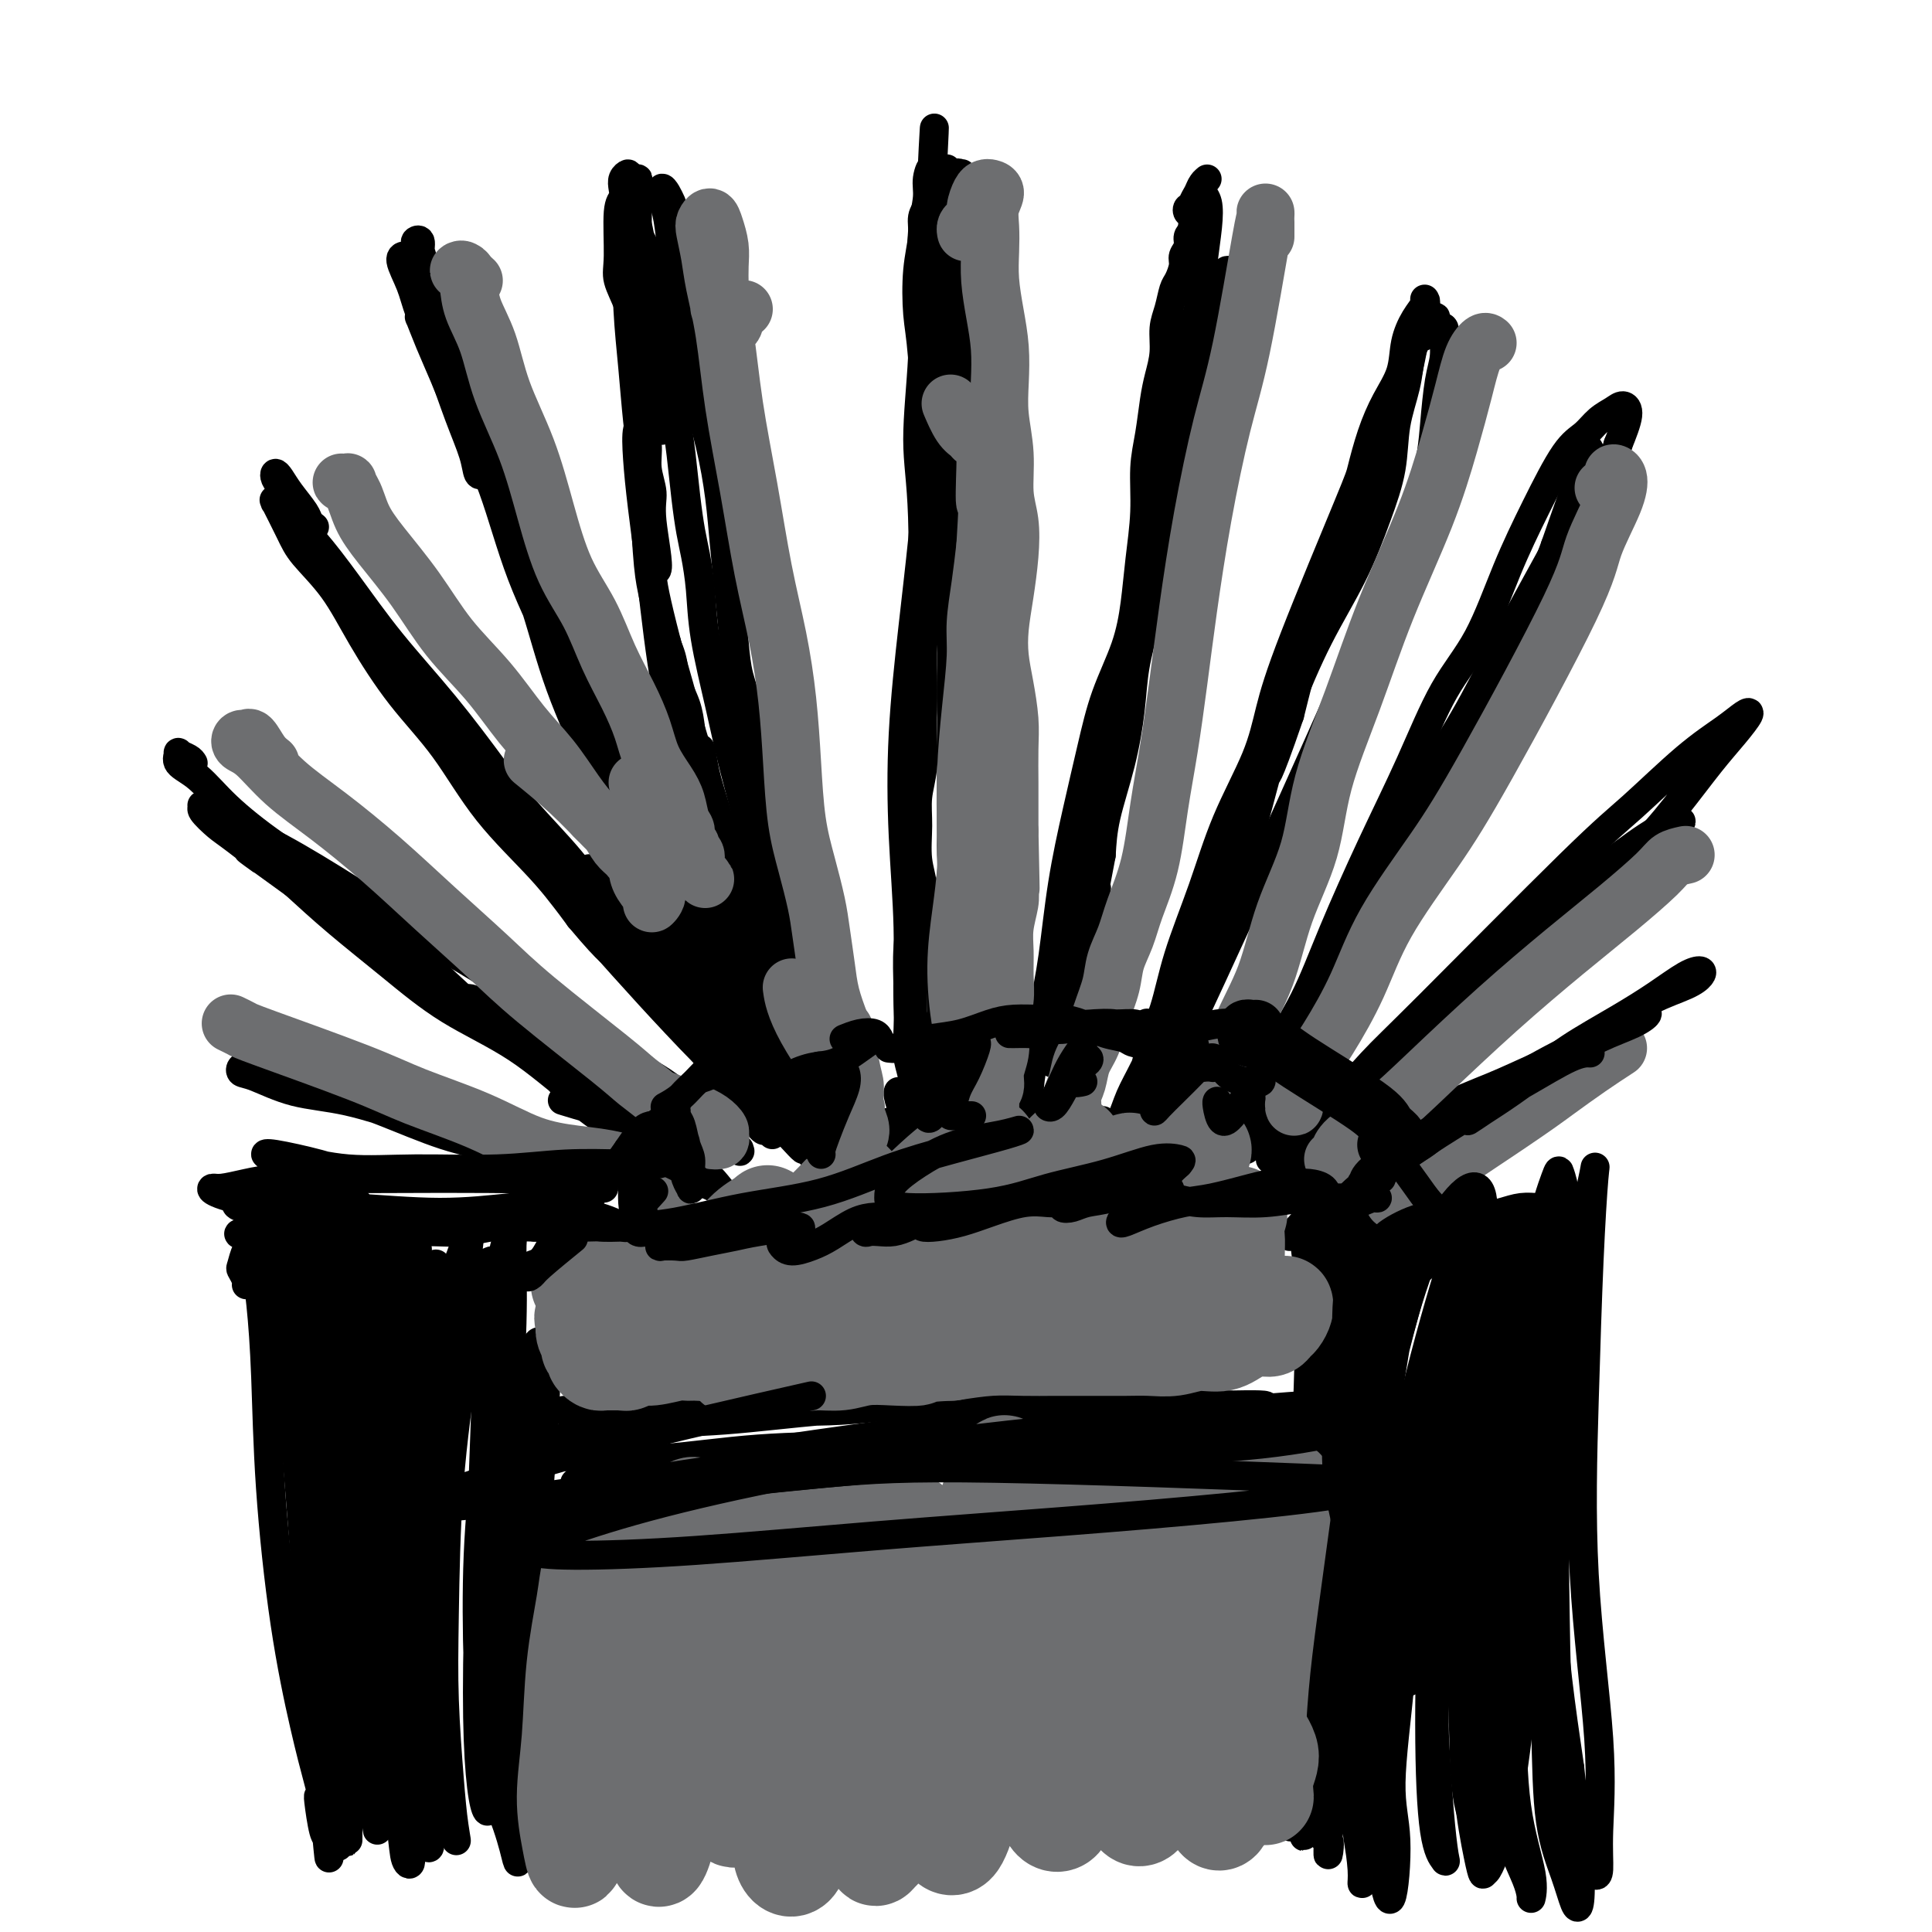 <svg viewBox='0 0 400 400' version='1.1' xmlns='http://www.w3.org/2000/svg' xmlns:xlink='http://www.w3.org/1999/xlink'><g fill='none' stroke='#000000' stroke-width='6' stroke-linecap='round' stroke-linejoin='round'><path d='M198,44c0.113,-0.455 0.227,-0.910 0,-1c-0.227,-0.090 -0.793,0.186 -1,0c-0.207,-0.186 -0.054,-0.834 0,-1c0.054,-0.166 0.011,0.150 0,0c-0.011,-0.150 0.012,-0.766 0,-1c-0.012,-0.234 -0.058,-0.085 0,0c0.058,0.085 0.222,0.108 0,0c-0.222,-0.108 -0.829,-0.345 -1,0c-0.171,0.345 0.094,1.274 0,2c-0.094,0.726 -0.547,1.250 -1,2c-0.453,0.750 -0.906,1.728 -1,3c-0.094,1.272 0.171,2.840 0,4c-0.171,1.160 -0.779,1.913 -1,3c-0.221,1.087 -0.056,2.508 0,3c0.056,0.492 0.001,0.054 0,0c-0.001,-0.054 0.051,0.274 0,0c-0.051,-0.274 -0.206,-1.151 0,-2c0.206,-0.849 0.773,-1.671 1,-2c0.227,-0.329 0.113,-0.164 0,0'/><path d='M196,40c-0.001,-0.341 -0.001,-0.683 0,-1c0.001,-0.317 0.005,-0.610 0,-1c-0.005,-0.390 -0.019,-0.877 0,-1c0.019,-0.123 0.071,0.119 0,1c-0.071,0.881 -0.264,2.402 0,4c0.264,1.598 0.985,3.274 1,6c0.015,2.726 -0.676,6.504 -1,10c-0.324,3.496 -0.279,6.710 0,10c0.279,3.290 0.794,6.654 1,8c0.206,1.346 0.103,0.673 0,0'/><path d='M197,77c0.000,0.000 0.100,0.100 0.1,0.1'/><path d='M196,35c0.000,0.012 0.000,0.024 0,0c-0.000,-0.024 -0.000,-0.084 0,0c0.000,0.084 0.000,0.312 0,1c-0.000,0.688 -0.000,1.836 0,3c0.000,1.164 0.000,2.343 0,4c-0.000,1.657 -0.001,3.793 0,6c0.001,2.207 0.004,4.486 0,7c-0.004,2.514 -0.015,5.262 0,8c0.015,2.738 0.057,5.466 0,8c-0.057,2.534 -0.211,4.875 0,7c0.211,2.125 0.789,4.034 1,6c0.211,1.966 0.057,3.988 0,6c-0.057,2.012 -0.015,4.014 0,6c0.015,1.986 0.004,3.954 0,6c-0.004,2.046 -0.001,4.168 0,6c0.001,1.832 0.000,3.374 0,5c-0.000,1.626 -0.000,3.336 0,5c0.000,1.664 0.000,3.281 0,5c-0.000,1.719 -0.000,3.541 0,5c0.000,1.459 0.000,2.556 0,4c-0.000,1.444 -0.000,3.236 0,5c0.000,1.764 -0.000,3.500 0,5c0.000,1.500 0.000,2.763 0,4c-0.000,1.237 -0.000,2.449 0,4c0.000,1.551 0.000,3.443 0,5c-0.000,1.557 -0.000,2.779 0,4c0.000,1.221 0.001,2.440 0,4c-0.001,1.560 -0.003,3.459 0,5c0.003,1.541 0.011,2.722 0,4c-0.011,1.278 -0.041,2.652 0,4c0.041,1.348 0.155,2.671 0,4c-0.155,1.329 -0.577,2.665 -1,4'/><path d='M196,185c0.061,23.692 0.212,7.923 0,3c-0.212,-4.923 -0.789,0.999 -1,4c-0.211,3.001 -0.057,3.082 0,4c0.057,0.918 0.015,2.672 0,4c-0.015,1.328 -0.004,2.228 0,3c0.004,0.772 0.001,1.414 0,2c-0.001,0.586 -0.000,1.115 0,2c0.000,0.885 0.000,2.124 0,3c-0.000,0.876 0.000,1.388 0,2c-0.000,0.612 -0.001,1.322 0,2c0.001,0.678 0.004,1.322 0,2c-0.004,0.678 -0.015,1.388 0,2c0.015,0.612 0.056,1.124 0,2c-0.056,0.876 -0.207,2.114 0,3c0.207,0.886 0.774,1.419 1,2c0.226,0.581 0.113,1.211 0,2c-0.113,0.789 -0.225,1.739 0,3c0.225,1.261 0.789,2.835 1,4c0.211,1.165 0.070,1.920 0,3c-0.070,1.080 -0.068,2.483 0,3c0.068,0.517 0.201,0.146 0,0c-0.201,-0.146 -0.736,-0.068 -1,0c-0.264,0.068 -0.255,0.127 0,0c0.255,-0.127 0.758,-0.440 1,-1c0.242,-0.560 0.222,-1.365 0,-2c-0.222,-0.635 -0.647,-1.098 -1,-2c-0.353,-0.902 -0.633,-2.243 -1,-3c-0.367,-0.757 -0.819,-0.931 -1,-1c-0.181,-0.069 -0.090,-0.035 0,0'/><path d='M179,237c-0.462,-0.301 -0.925,-0.602 -1,-1c-0.075,-0.398 0.237,-0.894 0,-1c-0.237,-0.106 -1.021,0.179 -1,0c0.021,-0.179 0.849,-0.822 1,-1c0.151,-0.178 -0.374,0.110 0,0c0.374,-0.110 1.648,-0.618 3,-1c1.352,-0.382 2.782,-0.639 5,-1c2.218,-0.361 5.223,-0.825 8,-1c2.777,-0.175 5.324,-0.061 8,0c2.676,0.061 5.481,0.069 8,0c2.519,-0.069 4.753,-0.215 7,0c2.247,0.215 4.506,0.790 6,1c1.494,0.210 2.224,0.055 3,0c0.776,-0.055 1.598,-0.011 2,0c0.402,0.011 0.385,-0.011 0,0c-0.385,0.011 -1.137,0.055 -2,0c-0.863,-0.055 -1.835,-0.211 -3,0c-1.165,0.211 -2.522,0.788 -4,1c-1.478,0.212 -3.076,0.060 -5,0c-1.924,-0.060 -4.172,-0.027 -6,0c-1.828,0.027 -3.235,0.050 -5,0c-1.765,-0.050 -3.890,-0.171 -6,0c-2.110,0.171 -4.207,0.634 -6,1c-1.793,0.366 -3.282,0.634 -5,1c-1.718,0.366 -3.665,0.830 -5,1c-1.335,0.170 -2.058,0.046 -3,0c-0.942,-0.046 -2.103,-0.012 -3,0c-0.897,0.012 -1.529,0.003 -2,0c-0.471,-0.003 -0.781,-0.001 -1,0c-0.219,0.001 -0.348,0.000 0,0c0.348,-0.000 1.174,-0.000 2,0'/><path d='M174,236c-7.582,0.684 -0.536,0.392 3,0c3.536,-0.392 3.560,-0.886 5,-1c1.440,-0.114 4.294,0.153 7,0c2.706,-0.153 5.265,-0.724 8,-1c2.735,-0.276 5.646,-0.256 8,0c2.354,0.256 4.149,0.747 6,1c1.851,0.253 3.756,0.267 5,0c1.244,-0.267 1.826,-0.815 2,-1c0.174,-0.185 -0.060,-0.008 0,0c0.060,0.008 0.412,-0.152 0,0c-0.412,0.152 -1.590,0.615 -3,1c-1.410,0.385 -3.051,0.692 -5,1c-1.949,0.308 -4.205,0.619 -6,1c-1.795,0.381 -3.130,0.834 -5,1c-1.870,0.166 -4.277,0.046 -6,0c-1.723,-0.046 -2.764,-0.017 -4,0c-1.236,0.017 -2.667,0.021 -4,0c-1.333,-0.021 -2.566,-0.066 -3,0c-0.434,0.066 -0.067,0.243 0,0c0.067,-0.243 -0.166,-0.905 0,-1c0.166,-0.095 0.730,0.379 3,0c2.270,-0.379 6.246,-1.610 9,-2c2.754,-0.390 4.286,0.060 6,0c1.714,-0.060 3.608,-0.629 5,-1c1.392,-0.371 2.280,-0.543 3,-1c0.720,-0.457 1.271,-1.200 2,-2c0.729,-0.800 1.637,-1.657 2,-2c0.363,-0.343 0.182,-0.171 0,0'/><path d='M197,52c-0.111,-0.400 -0.222,-0.800 0,-2c0.222,-1.200 0.778,-3.200 1,-4c0.222,-0.800 0.111,-0.400 0,0'/><path d='M198,37c0.392,-0.439 0.783,-0.877 1,-1c0.217,-0.123 0.258,0.071 0,0c-0.258,-0.071 -0.816,-0.407 -1,0c-0.184,0.407 0.007,1.556 0,3c-0.007,1.444 -0.213,3.184 0,5c0.213,1.816 0.845,3.708 1,6c0.155,2.292 -0.167,4.983 0,8c0.167,3.017 0.823,6.358 1,10c0.177,3.642 -0.124,7.584 0,11c0.124,3.416 0.674,6.307 1,9c0.326,2.693 0.427,5.187 1,7c0.573,1.813 1.617,2.945 2,6c0.383,3.055 0.103,8.034 0,11c-0.103,2.966 -0.031,3.918 0,5c0.031,1.082 0.020,2.295 0,3c-0.020,0.705 -0.047,0.903 0,1c0.047,0.097 0.170,0.093 0,0c-0.170,-0.093 -0.634,-0.273 -1,-1c-0.366,-0.727 -0.634,-1.999 -1,-4c-0.366,-2.001 -0.829,-4.731 -1,-6c-0.171,-1.269 -0.049,-1.077 0,-1c0.049,0.077 0.024,0.038 0,0'/><path d='M193,49c-0.002,-0.536 -0.005,-1.071 0,-2c0.005,-0.929 0.016,-2.250 0,-3c-0.016,-0.750 -0.061,-0.928 0,-1c0.061,-0.072 0.228,-0.037 0,0c-0.228,0.037 -0.849,0.077 -1,0c-0.151,-0.077 0.169,-0.272 0,0c-0.169,0.272 -0.827,1.011 -1,2c-0.173,0.989 0.140,2.228 0,4c-0.140,1.772 -0.731,4.077 -1,7c-0.269,2.923 -0.216,6.464 0,9c0.216,2.536 0.594,4.067 1,9c0.406,4.933 0.841,13.270 1,18c0.159,4.730 0.044,5.855 0,8c-0.044,2.145 -0.015,5.311 0,8c0.015,2.689 0.018,4.903 0,7c-0.018,2.097 -0.057,4.079 0,6c0.057,1.921 0.211,3.782 0,6c-0.211,2.218 -0.788,4.794 -1,7c-0.212,2.206 -0.061,4.041 0,6c0.061,1.959 0.031,4.041 0,6c-0.031,1.959 -0.062,3.797 0,6c0.062,2.203 0.218,4.773 0,7c-0.218,2.227 -0.808,4.112 -1,6c-0.192,1.888 0.016,3.781 0,6c-0.016,2.219 -0.256,4.766 0,7c0.256,2.234 1.007,4.156 1,6c-0.007,1.844 -0.771,3.612 -1,6c-0.229,2.388 0.077,5.397 0,8c-0.077,2.603 -0.539,4.802 -1,7'/><path d='M189,205c-0.155,24.178 -0.041,10.123 0,6c0.041,-4.123 0.011,1.686 0,5c-0.011,3.314 -0.003,4.131 0,6c0.003,1.869 0.001,4.788 0,7c-0.001,2.212 -0.000,3.716 0,5c0.000,1.284 0.000,2.346 0,3c-0.000,0.654 0.000,0.898 0,1c-0.000,0.102 -0.000,0.061 0,0c0.000,-0.061 0.001,-0.141 0,0c-0.001,0.141 -0.004,0.502 0,0c0.004,-0.502 0.016,-1.867 0,-3c-0.016,-1.133 -0.060,-2.032 0,-4c0.060,-1.968 0.225,-5.004 0,-9c-0.225,-3.996 -0.839,-8.952 -1,-14c-0.161,-5.048 0.131,-10.188 0,-16c-0.131,-5.812 -0.686,-12.294 -1,-19c-0.314,-6.706 -0.386,-13.634 0,-21c0.386,-7.366 1.232,-15.170 2,-22c0.768,-6.830 1.460,-12.686 2,-18c0.540,-5.314 0.928,-10.086 1,-14c0.072,-3.914 -0.173,-6.971 0,-10c0.173,-3.029 0.765,-6.029 1,-9c0.235,-2.971 0.112,-5.911 0,-9c-0.112,-3.089 -0.212,-6.326 0,-9c0.212,-2.674 0.736,-4.787 1,-6c0.264,-1.213 0.267,-1.528 0,-2c-0.267,-0.472 -0.804,-1.102 -1,-2c-0.196,-0.898 -0.053,-2.066 0,-3c0.053,-0.934 0.014,-1.636 0,-3c-0.014,-1.364 -0.004,-3.390 0,-5c0.004,-1.610 0.002,-2.805 0,-4'/><path d='M193,36c0.911,-18.151 0.188,-5.529 0,-1c-0.188,4.529 0.160,0.963 0,0c-0.160,-0.963 -0.826,0.676 -1,2c-0.174,1.324 0.145,2.331 0,4c-0.145,1.669 -0.753,3.999 -1,7c-0.247,3.001 -0.133,6.674 0,11c0.133,4.326 0.285,9.305 0,15c-0.285,5.695 -1.007,12.104 -1,17c0.007,4.896 0.744,8.277 1,16c0.256,7.723 0.030,19.787 0,27c-0.030,7.213 0.137,9.575 0,13c-0.137,3.425 -0.576,7.914 -1,12c-0.424,4.086 -0.832,7.770 -1,11c-0.168,3.230 -0.097,6.008 0,9c0.097,2.992 0.221,6.200 0,9c-0.221,2.800 -0.786,5.193 -1,8c-0.214,2.807 -0.075,6.030 0,9c0.075,2.970 0.087,5.688 0,8c-0.087,2.312 -0.272,4.217 0,6c0.272,1.783 1.002,3.445 1,5c-0.002,1.555 -0.735,3.004 -1,4c-0.265,0.996 -0.061,1.539 0,2c0.061,0.461 -0.022,0.842 0,1c0.022,0.158 0.150,0.095 0,0c-0.150,-0.095 -0.576,-0.221 -1,-1c-0.424,-0.779 -0.845,-2.210 -1,-3c-0.155,-0.790 -0.044,-0.940 0,-1c0.044,-0.060 0.022,-0.030 0,0'/><path d='M139,42c-0.316,-0.685 -0.631,-1.369 -1,-2c-0.369,-0.631 -0.790,-1.207 -1,-1c-0.210,0.207 -0.208,1.198 0,2c0.208,0.802 0.621,1.416 1,3c0.379,1.584 0.724,4.138 1,7c0.276,2.862 0.483,6.033 1,9c0.517,2.967 1.343,5.732 2,9c0.657,3.268 1.146,7.041 2,11c0.854,3.959 2.075,8.105 3,12c0.925,3.895 1.556,7.540 2,11c0.444,3.460 0.700,6.734 1,10c0.300,3.266 0.643,6.524 1,10c0.357,3.476 0.729,7.171 1,10c0.271,2.829 0.440,4.794 1,7c0.560,2.206 1.512,4.655 2,7c0.488,2.345 0.512,4.587 1,7c0.488,2.413 1.440,4.997 2,7c0.560,2.003 0.727,3.424 1,5c0.273,1.576 0.651,3.306 1,5c0.349,1.694 0.667,3.352 1,5c0.333,1.648 0.680,3.287 1,5c0.320,1.713 0.612,3.501 1,5c0.388,1.499 0.874,2.711 1,4c0.126,1.289 -0.106,2.656 0,4c0.106,1.344 0.549,2.667 1,4c0.451,1.333 0.908,2.678 1,4c0.092,1.322 -0.182,2.622 0,4c0.182,1.378 0.818,2.832 1,4c0.182,1.168 -0.091,2.048 0,3c0.091,0.952 0.545,1.976 1,3'/><path d='M168,216c4.974,27.914 1.910,9.198 1,3c-0.910,-6.198 0.334,0.122 1,3c0.666,2.878 0.753,2.312 1,3c0.247,0.688 0.655,2.628 1,4c0.345,1.372 0.626,2.176 1,3c0.374,0.824 0.840,1.667 1,2c0.160,0.333 0.014,0.154 0,0c-0.014,-0.154 0.103,-0.285 0,-1c-0.103,-0.715 -0.428,-2.015 -1,-3c-0.572,-0.985 -1.393,-1.655 -2,-3c-0.607,-1.345 -1.001,-3.366 -2,-6c-0.999,-2.634 -2.602,-5.882 -4,-10c-1.398,-4.118 -2.589,-9.105 -4,-14c-1.411,-4.895 -3.040,-9.699 -4,-14c-0.960,-4.301 -1.251,-8.101 -2,-12c-0.749,-3.899 -1.955,-7.897 -3,-12c-1.045,-4.103 -1.929,-8.311 -3,-13c-1.071,-4.689 -2.328,-9.860 -3,-14c-0.672,-4.140 -0.757,-7.249 -1,-10c-0.243,-2.751 -0.642,-5.144 -1,-7c-0.358,-1.856 -0.673,-3.176 -1,-5c-0.327,-1.824 -0.665,-4.151 -1,-7c-0.335,-2.849 -0.667,-6.218 -1,-9c-0.333,-2.782 -0.667,-4.975 -1,-7c-0.333,-2.025 -0.667,-3.882 -1,-5c-0.333,-1.118 -0.667,-1.496 -1,-4c-0.333,-2.504 -0.667,-7.135 -1,-10c-0.333,-2.865 -0.667,-3.964 -1,-5c-0.333,-1.036 -0.667,-2.010 -1,-3c-0.333,-0.990 -0.667,-1.995 -1,-3'/><path d='M134,57c-3.741,-19.987 -1.595,-6.956 -1,-3c0.595,3.956 -0.362,-1.163 -1,-4c-0.638,-2.837 -0.955,-3.390 -1,-4c-0.045,-0.610 0.184,-1.276 0,-2c-0.184,-0.724 -0.782,-1.507 -1,-2c-0.218,-0.493 -0.058,-0.697 0,-1c0.058,-0.303 0.012,-0.706 0,-1c-0.012,-0.294 0.011,-0.479 0,-1c-0.011,-0.521 -0.054,-1.376 0,-2c0.054,-0.624 0.207,-1.015 0,-1c-0.207,0.015 -0.773,0.437 -1,1c-0.227,0.563 -0.115,1.268 0,2c0.115,0.732 0.234,1.490 0,2c-0.234,0.510 -0.821,0.771 -1,3c-0.179,2.229 0.050,6.424 0,9c-0.050,2.576 -0.378,3.531 0,5c0.378,1.469 1.463,3.452 2,5c0.537,1.548 0.526,2.660 1,3c0.474,0.340 1.433,-0.093 2,0c0.567,0.093 0.742,0.710 1,1c0.258,0.290 0.599,0.252 1,0c0.401,-0.252 0.861,-0.717 1,-2c0.139,-1.283 -0.043,-3.383 0,-5c0.043,-1.617 0.313,-2.752 0,-4c-0.313,-1.248 -1.208,-2.610 -2,-4c-0.792,-1.390 -1.480,-2.809 -2,-4c-0.520,-1.191 -0.871,-2.154 -1,-3c-0.129,-0.846 -0.035,-1.574 0,-2c0.035,-0.426 0.010,-0.550 0,0c-0.010,0.550 -0.005,1.775 0,3'/><path d='M131,46c-0.809,-0.786 -0.332,2.250 0,5c0.332,2.750 0.520,5.216 1,8c0.480,2.784 1.253,5.886 2,9c0.747,3.114 1.468,6.239 2,9c0.532,2.761 0.876,5.157 1,7c0.124,1.843 0.027,3.131 0,4c-0.027,0.869 0.014,1.318 0,1c-0.014,-0.318 -0.085,-1.405 0,-3c0.085,-1.595 0.324,-3.700 0,-6c-0.324,-2.300 -1.211,-4.794 -2,-8c-0.789,-3.206 -1.478,-7.122 -2,-11c-0.522,-3.878 -0.876,-7.717 -1,-11c-0.124,-3.283 -0.018,-6.009 0,-8c0.018,-1.991 -0.051,-3.246 0,-4c0.051,-0.754 0.223,-1.007 0,-1c-0.223,0.007 -0.841,0.275 -1,1c-0.159,0.725 0.143,1.907 0,4c-0.143,2.093 -0.729,5.098 -1,9c-0.271,3.902 -0.227,8.703 0,13c0.227,4.297 0.638,8.090 1,12c0.362,3.910 0.675,7.935 1,11c0.325,3.065 0.663,5.168 1,10c0.337,4.832 0.672,12.392 1,17c0.328,4.608 0.650,6.265 1,8c0.350,1.735 0.727,3.548 1,5c0.273,1.452 0.440,2.544 1,4c0.560,1.456 1.511,3.277 2,5c0.489,1.723 0.516,3.349 1,5c0.484,1.651 1.424,3.329 2,5c0.576,1.671 0.788,3.336 1,5'/><path d='M143,151c1.811,6.416 1.837,3.954 2,4c0.163,0.046 0.463,2.598 1,5c0.537,2.402 1.312,4.654 2,7c0.688,2.346 1.287,4.786 2,7c0.713,2.214 1.538,4.202 2,6c0.462,1.798 0.561,3.408 1,5c0.439,1.592 1.217,3.168 2,5c0.783,1.832 1.571,3.919 2,6c0.429,2.081 0.501,4.155 1,6c0.499,1.845 1.426,3.461 2,5c0.574,1.539 0.795,3.001 1,4c0.205,0.999 0.395,1.536 1,4c0.605,2.464 1.625,6.854 2,9c0.375,2.146 0.103,2.048 0,2c-0.103,-0.048 -0.038,-0.046 0,0c0.038,0.046 0.048,0.135 0,0c-0.048,-0.135 -0.156,-0.494 0,0c0.156,0.494 0.576,1.841 1,3c0.424,1.159 0.854,2.130 1,3c0.146,0.870 0.010,1.640 0,2c-0.010,0.360 0.107,0.310 0,0c-0.107,-0.310 -0.440,-0.880 -1,-2c-0.560,-1.120 -1.349,-2.789 -2,-5c-0.651,-2.211 -1.163,-4.964 -2,-8c-0.837,-3.036 -1.997,-6.355 -3,-10c-1.003,-3.645 -1.849,-7.618 -3,-12c-1.151,-4.382 -2.608,-9.175 -4,-14c-1.392,-4.825 -2.721,-9.684 -4,-15c-1.279,-5.316 -2.508,-11.090 -4,-17c-1.492,-5.910 -3.246,-11.955 -5,-18'/><path d='M138,133c-4.719,-18.186 -2.517,-14.152 -2,-15c0.517,-0.848 -0.650,-6.578 -1,-10c-0.350,-3.422 0.117,-4.535 0,-6c-0.117,-1.465 -0.820,-3.283 -1,-5c-0.180,-1.717 0.161,-3.334 0,-5c-0.161,-1.666 -0.826,-3.380 -1,-4c-0.174,-0.620 0.141,-0.144 0,0c-0.141,0.144 -0.738,-0.042 -1,1c-0.262,1.042 -0.188,3.313 0,6c0.188,2.687 0.489,5.791 1,10c0.511,4.209 1.231,9.523 2,16c0.769,6.477 1.587,14.117 3,22c1.413,7.883 3.423,16.009 5,23c1.577,6.991 2.722,12.847 4,18c1.278,5.153 2.689,9.601 4,13c1.311,3.399 2.523,5.748 3,8c0.477,2.252 0.221,4.408 0,6c-0.221,1.592 -0.406,2.621 -1,3c-0.594,0.379 -1.598,0.108 -2,0c-0.402,-0.108 -0.201,-0.054 0,0'/><path d='M89,59c0.122,-0.360 0.244,-0.721 0,-1c-0.244,-0.279 -0.854,-0.478 -1,-1c-0.146,-0.522 0.174,-1.367 0,-2c-0.174,-0.633 -0.840,-1.053 -1,-2c-0.160,-0.947 0.186,-2.420 0,-3c-0.186,-0.580 -0.906,-0.268 -1,0c-0.094,0.268 0.437,0.492 1,2c0.563,1.508 1.160,4.302 2,7c0.840,2.698 1.925,5.302 3,8c1.075,2.698 2.141,5.489 3,8c0.859,2.511 1.511,4.740 2,6c0.489,1.260 0.816,1.549 1,2c0.184,0.451 0.224,1.062 0,1c-0.224,-0.062 -0.712,-0.797 -1,-2c-0.288,-1.203 -0.377,-2.872 -1,-5c-0.623,-2.128 -1.780,-4.714 -3,-7c-1.220,-2.286 -2.503,-4.272 -4,-7c-1.497,-2.728 -3.210,-6.198 -4,-8c-0.790,-1.802 -0.659,-1.936 -1,-2c-0.341,-0.064 -1.155,-0.057 -1,1c0.155,1.057 1.278,3.163 2,5c0.722,1.837 1.044,3.403 2,6c0.956,2.597 2.547,6.224 4,10c1.453,3.776 2.769,7.703 4,11c1.231,3.297 2.376,5.966 3,8c0.624,2.034 0.728,3.433 1,4c0.272,0.567 0.714,0.301 1,0c0.286,-0.301 0.417,-0.637 0,-2c-0.417,-1.363 -1.381,-3.751 -2,-6c-0.619,-2.249 -0.891,-4.357 -2,-7c-1.109,-2.643 -3.054,-5.822 -5,-9'/><path d='M91,74c-1.862,-5.252 -2.517,-6.383 -3,-7c-0.483,-0.617 -0.793,-0.719 -1,-1c-0.207,-0.281 -0.311,-0.740 0,0c0.311,0.740 1.036,2.681 2,5c0.964,2.319 2.168,5.017 3,7c0.832,1.983 1.291,3.251 4,9c2.709,5.749 7.666,15.978 11,23c3.334,7.022 5.045,10.835 7,15c1.955,4.165 4.153,8.682 6,13c1.847,4.318 3.341,8.438 5,12c1.659,3.562 3.482,6.565 5,10c1.518,3.435 2.730,7.301 4,11c1.270,3.699 2.598,7.230 4,10c1.402,2.770 2.878,4.781 4,7c1.122,2.219 1.889,4.648 3,7c1.111,2.352 2.567,4.627 4,7c1.433,2.373 2.844,4.843 4,7c1.156,2.157 2.058,4.002 3,6c0.942,1.998 1.926,4.150 3,6c1.074,1.850 2.239,3.399 3,5c0.761,1.601 1.119,3.253 2,5c0.881,1.747 2.286,3.590 3,5c0.714,1.410 0.739,2.387 1,3c0.261,0.613 0.759,0.863 1,1c0.241,0.137 0.227,0.159 0,0c-0.227,-0.159 -0.666,-0.501 -1,-1c-0.334,-0.499 -0.564,-1.154 -1,-2c-0.436,-0.846 -1.079,-1.882 -2,-3c-0.921,-1.118 -2.120,-2.320 -4,-5c-1.880,-2.680 -4.440,-6.840 -7,-11'/><path d='M154,218c-3.669,-6.010 -5.842,-10.536 -9,-16c-3.158,-5.464 -7.301,-11.867 -11,-19c-3.699,-7.133 -6.954,-14.995 -10,-22c-3.046,-7.005 -5.883,-13.154 -8,-19c-2.117,-5.846 -3.516,-11.390 -5,-16c-1.484,-4.610 -3.055,-8.287 -4,-12c-0.945,-3.713 -1.264,-7.463 -2,-11c-0.736,-3.537 -1.889,-6.861 -3,-10c-1.111,-3.139 -2.180,-6.091 -3,-9c-0.820,-2.909 -1.392,-5.773 -2,-8c-0.608,-2.227 -1.253,-3.815 -2,-5c-0.747,-1.185 -1.598,-1.966 -2,-3c-0.402,-1.034 -0.356,-2.321 -1,-4c-0.644,-1.679 -1.978,-3.748 -3,-5c-1.022,-1.252 -1.732,-1.685 -2,-2c-0.268,-0.315 -0.096,-0.512 0,1c0.096,1.512 0.115,4.735 1,8c0.885,3.265 2.636,6.574 4,10c1.364,3.426 2.340,6.969 4,11c1.660,4.031 4.003,8.549 6,14c1.997,5.451 3.649,11.834 6,18c2.351,6.166 5.402,12.113 8,18c2.598,5.887 4.744,11.713 7,17c2.256,5.287 4.622,10.037 7,15c2.378,4.963 4.769,10.141 7,15c2.231,4.859 4.302,9.399 6,13c1.698,3.601 3.022,6.264 4,8c0.978,1.736 1.609,2.544 2,3c0.391,0.456 0.540,0.559 0,0c-0.540,-0.559 -1.770,-1.779 -3,-3'/><path d='M146,205c-0.751,-0.767 -1.129,-1.185 -5,-5c-3.871,-3.815 -11.234,-11.027 -15,-15c-3.766,-3.973 -3.933,-4.707 -4,-5c-0.067,-0.293 -0.033,-0.147 0,0'/><path d='M65,109c0.103,0.079 0.207,0.158 0,0c-0.207,-0.158 -0.724,-0.555 -1,-1c-0.276,-0.445 -0.309,-0.940 -1,-2c-0.691,-1.060 -2.039,-2.687 -3,-4c-0.961,-1.313 -1.536,-2.313 -2,-3c-0.464,-0.687 -0.818,-1.062 -1,-1c-0.182,0.062 -0.190,0.559 0,1c0.190,0.441 0.580,0.825 1,2c0.420,1.175 0.870,3.140 2,5c1.130,1.860 2.941,3.615 5,6c2.059,2.385 4.367,5.400 7,9c2.633,3.600 5.592,7.786 9,12c3.408,4.214 7.266,8.455 11,13c3.734,4.545 7.345,9.392 10,13c2.655,3.608 4.354,5.976 7,9c2.646,3.024 6.237,6.704 9,10c2.763,3.296 4.696,6.206 7,9c2.304,2.794 4.979,5.470 7,8c2.021,2.530 3.388,4.914 5,7c1.612,2.086 3.471,3.873 5,6c1.529,2.127 2.730,4.593 4,6c1.270,1.407 2.610,1.754 4,3c1.390,1.246 2.830,3.390 4,5c1.170,1.610 2.072,2.685 3,4c0.928,1.315 1.884,2.869 3,4c1.116,1.131 2.392,1.839 3,2c0.608,0.161 0.548,-0.226 1,0c0.452,0.226 1.415,1.065 1,1c-0.415,-0.065 -2.207,-1.032 -4,-2'/><path d='M161,231c11.769,14.723 1.192,2.529 -4,-3c-5.192,-5.529 -4.999,-4.393 -7,-6c-2.001,-1.607 -6.196,-5.955 -10,-10c-3.804,-4.045 -7.215,-7.786 -11,-12c-3.785,-4.214 -7.942,-8.901 -12,-14c-4.058,-5.099 -8.016,-10.610 -12,-16c-3.984,-5.390 -7.993,-10.660 -11,-15c-3.007,-4.340 -5.011,-7.751 -8,-12c-2.989,-4.249 -6.964,-9.336 -9,-12c-2.036,-2.664 -2.135,-2.905 -3,-4c-0.865,-1.095 -2.497,-3.043 -4,-5c-1.503,-1.957 -2.876,-3.922 -4,-6c-1.124,-2.078 -2.000,-4.270 -3,-6c-1.000,-1.730 -2.124,-2.998 -3,-4c-0.876,-1.002 -1.505,-1.738 -2,-2c-0.495,-0.262 -0.855,-0.051 -1,0c-0.145,0.051 -0.075,-0.057 0,0c0.075,0.057 0.154,0.279 0,0c-0.154,-0.279 -0.540,-1.060 0,0c0.540,1.060 2.006,3.960 3,6c0.994,2.040 1.516,3.222 3,5c1.484,1.778 3.931,4.154 6,7c2.069,2.846 3.759,6.161 6,10c2.241,3.839 5.034,8.200 8,12c2.966,3.800 6.104,7.039 9,11c2.896,3.961 5.549,8.643 9,13c3.451,4.357 7.700,8.388 11,12c3.300,3.612 5.650,6.806 8,10'/><path d='M120,190c7.196,8.580 6.687,7.032 8,8c1.313,0.968 4.448,4.454 7,7c2.552,2.546 4.522,4.152 6,6c1.478,1.848 2.466,3.938 4,6c1.534,2.062 3.615,4.096 5,6c1.385,1.904 2.074,3.678 3,5c0.926,1.322 2.087,2.192 3,3c0.913,0.808 1.577,1.553 2,2c0.423,0.447 0.605,0.597 1,1c0.395,0.403 1.002,1.060 1,1c-0.002,-0.060 -0.612,-0.835 -1,-1c-0.388,-0.165 -0.552,0.282 -1,0c-0.448,-0.282 -1.178,-1.291 -2,-2c-0.822,-0.709 -1.736,-1.118 -3,-2c-1.264,-0.882 -2.879,-2.237 -4,-3c-1.121,-0.763 -1.749,-0.932 -2,-1c-0.251,-0.068 -0.126,-0.034 0,0'/><path d='M40,158c-0.190,-0.322 -0.380,-0.643 -1,-1c-0.620,-0.357 -1.671,-0.748 -2,-1c-0.329,-0.252 0.065,-0.363 0,0c-0.065,0.363 -0.589,1.201 0,2c0.589,0.799 2.291,1.560 4,3c1.709,1.440 3.426,3.561 6,6c2.574,2.439 6.005,5.196 10,8c3.995,2.804 8.556,5.654 13,9c4.444,3.346 8.773,7.188 13,11c4.227,3.812 8.352,7.592 12,11c3.648,3.408 6.820,6.442 10,9c3.180,2.558 6.367,4.639 9,7c2.633,2.361 4.712,5.003 7,7c2.288,1.997 4.784,3.350 7,5c2.216,1.650 4.152,3.599 6,5c1.848,1.401 3.609,2.256 5,3c1.391,0.744 2.413,1.378 4,2c1.587,0.622 3.740,1.233 5,2c1.260,0.767 1.627,1.688 2,2c0.373,0.312 0.752,0.013 1,0c0.248,-0.013 0.365,0.260 0,0c-0.365,-0.260 -1.211,-1.054 -2,-2c-0.789,-0.946 -1.520,-2.043 -3,-3c-1.480,-0.957 -3.711,-1.775 -6,-3c-2.289,-1.225 -4.638,-2.859 -8,-5c-3.362,-2.141 -7.736,-4.790 -12,-8c-4.264,-3.210 -8.416,-6.982 -13,-10c-4.584,-3.018 -9.600,-5.283 -14,-8c-4.400,-2.717 -8.185,-5.885 -12,-9c-3.815,-3.115 -7.662,-6.176 -11,-9c-3.338,-2.824 -6.169,-5.412 -9,-8'/><path d='M61,183c-15.102,-10.982 -8.358,-5.937 -7,-5c1.358,0.937 -2.672,-2.235 -5,-4c-2.328,-1.765 -2.955,-2.124 -4,-3c-1.045,-0.876 -2.509,-2.268 -3,-3c-0.491,-0.732 -0.008,-0.805 0,-1c0.008,-0.195 -0.458,-0.512 0,0c0.458,0.512 1.841,1.855 4,3c2.159,1.145 5.094,2.093 9,4c3.906,1.907 8.782,4.774 14,8c5.218,3.226 10.779,6.810 16,10c5.221,3.190 10.102,5.986 15,9c4.898,3.014 9.811,6.246 14,9c4.189,2.754 7.652,5.029 11,7c3.348,1.971 6.579,3.640 9,5c2.421,1.360 4.032,2.413 6,4c1.968,1.587 4.294,3.707 6,5c1.706,1.293 2.792,1.759 4,3c1.208,1.241 2.537,3.258 3,4c0.463,0.742 0.060,0.211 0,0c-0.060,-0.211 0.223,-0.100 0,0c-0.223,0.100 -0.951,0.189 -2,0c-1.049,-0.189 -2.417,-0.658 -4,-1c-1.583,-0.342 -3.380,-0.558 -6,-2c-2.620,-1.442 -6.062,-4.110 -10,-7c-3.938,-2.890 -8.373,-6.003 -13,-9c-4.627,-2.997 -9.447,-5.878 -13,-8c-3.553,-2.122 -5.839,-3.486 -7,-4c-1.161,-0.514 -1.197,-0.177 -1,0c0.197,0.177 0.628,0.193 2,1c1.372,0.807 3.686,2.403 6,4'/><path d='M105,212c2.702,1.914 5.955,4.199 10,7c4.045,2.801 8.880,6.118 13,9c4.120,2.882 7.525,5.327 10,7c2.475,1.673 4.020,2.572 5,3c0.980,0.428 1.397,0.384 1,0c-0.397,-0.384 -1.606,-1.108 -3,-2c-1.394,-0.892 -2.972,-1.950 -6,-3c-3.028,-1.050 -7.508,-2.090 -11,-3c-3.492,-0.910 -5.998,-1.688 -7,-2c-1.002,-0.312 -0.501,-0.156 0,0'/><path d='M51,221c-0.379,-0.105 -0.758,-0.210 -1,0c-0.242,0.210 -0.347,0.734 0,1c0.347,0.266 1.146,0.275 3,1c1.854,0.725 4.765,2.165 8,3c3.235,0.835 6.796,1.064 11,2c4.204,0.936 9.051,2.580 14,4c4.949,1.420 10.001,2.618 15,4c4.999,1.382 9.944,2.949 14,4c4.056,1.051 7.221,1.588 10,2c2.779,0.412 5.172,0.700 7,1c1.828,0.300 3.091,0.612 4,1c0.909,0.388 1.463,0.852 2,1c0.537,0.148 1.058,-0.021 1,0c-0.058,0.021 -0.694,0.233 -1,0c-0.306,-0.233 -0.283,-0.911 -1,-1c-0.717,-0.089 -2.175,0.412 -4,0c-1.825,-0.412 -4.018,-1.737 -7,-3c-2.982,-1.263 -6.755,-2.466 -11,-4c-4.245,-1.534 -8.963,-3.401 -14,-5c-5.037,-1.599 -10.393,-2.932 -15,-4c-4.607,-1.068 -8.465,-1.873 -14,-3c-5.535,-1.127 -12.747,-2.576 -15,-3c-2.253,-0.424 0.452,0.178 3,1c2.548,0.822 4.939,1.864 8,3c3.061,1.136 6.792,2.367 11,4c4.208,1.633 8.893,3.667 13,5c4.107,1.333 7.637,1.966 11,3c3.363,1.034 6.559,2.471 8,3c1.441,0.529 1.126,0.151 1,0c-0.126,-0.151 -0.063,-0.076 0,0'/><path d='M58,252c0.001,0.105 0.003,0.209 0,0c-0.003,-0.209 -0.009,-0.733 0,-1c0.009,-0.267 0.034,-0.279 0,0c-0.034,0.279 -0.128,0.849 0,1c0.128,0.151 0.478,-0.117 1,0c0.522,0.117 1.215,0.620 2,1c0.785,0.380 1.663,0.637 3,1c1.337,0.363 3.132,0.830 5,1c1.868,0.170 3.808,0.042 6,0c2.192,-0.042 4.638,0.003 7,0c2.362,-0.003 4.642,-0.053 7,0c2.358,0.053 4.793,0.210 7,0c2.207,-0.210 4.186,-0.788 6,-1c1.814,-0.212 3.464,-0.057 5,0c1.536,0.057 2.957,0.016 4,0c1.043,-0.016 1.709,-0.008 2,0c0.291,0.008 0.209,0.016 0,0c-0.209,-0.016 -0.545,-0.057 -1,0c-0.455,0.057 -1.028,0.214 -2,0c-0.972,-0.214 -2.343,-0.797 -4,-1c-1.657,-0.203 -3.600,-0.027 -6,0c-2.400,0.027 -5.257,-0.097 -8,0c-2.743,0.097 -5.371,0.415 -8,1c-2.629,0.585 -5.257,1.436 -8,2c-2.743,0.564 -5.601,0.840 -8,1c-2.399,0.160 -4.341,0.204 -6,0c-1.659,-0.204 -3.036,-0.657 -4,-1c-0.964,-0.343 -1.516,-0.576 -2,-1c-0.484,-0.424 -0.899,-1.037 -1,-1c-0.101,0.037 0.114,0.725 0,1c-0.114,0.275 -0.557,0.138 -1,0'/><path d='M54,255c-8.883,0.381 -2.590,0.834 0,1c2.590,0.166 1.479,0.045 1,0c-0.479,-0.045 -0.324,-0.014 0,0c0.324,0.014 0.818,0.010 1,0c0.182,-0.010 0.053,-0.026 0,0c-0.053,0.026 -0.028,0.095 0,0c0.028,-0.095 0.061,-0.355 0,-1c-0.061,-0.645 -0.216,-1.674 0,-2c0.216,-0.326 0.804,0.053 1,0c0.196,-0.053 -0.000,-0.537 0,-1c0.000,-0.463 0.196,-0.904 0,-1c-0.196,-0.096 -0.784,0.152 -1,0c-0.216,-0.152 -0.059,-0.703 0,-1c0.059,-0.297 0.020,-0.340 0,0c-0.020,0.340 -0.019,1.061 0,2c0.019,0.939 0.058,2.094 0,3c-0.058,0.906 -0.212,1.563 0,2c0.212,0.437 0.789,0.653 1,0c0.211,-0.653 0.057,-2.176 0,-3c-0.057,-0.824 -0.016,-0.950 0,-1c0.016,-0.050 0.008,-0.025 0,0'/><path d='M56,249c0.000,0.000 0.100,0.100 0.1,0.1'/><path d='M51,266c0.107,-0.204 0.215,-0.407 0,-1c-0.215,-0.593 -0.752,-1.575 -1,-2c-0.248,-0.425 -0.206,-0.294 0,-1c0.206,-0.706 0.576,-2.251 1,-3c0.424,-0.749 0.901,-0.703 1,-1c0.099,-0.297 -0.180,-0.937 0,-1c0.180,-0.063 0.821,0.452 1,1c0.179,0.548 -0.102,1.129 0,3c0.102,1.871 0.586,5.031 1,9c0.414,3.969 0.758,8.747 1,15c0.242,6.253 0.384,13.983 1,23c0.616,9.017 1.707,19.323 3,28c1.293,8.677 2.789,15.724 4,21c1.211,5.276 2.139,8.779 3,12c0.861,3.221 1.656,6.159 2,8c0.344,1.841 0.236,2.584 0,3c-0.236,0.416 -0.599,0.503 -1,-1c-0.401,-1.503 -0.839,-4.597 -1,-6c-0.161,-1.403 -0.046,-1.115 0,-1c0.046,0.115 0.023,0.058 0,0'/><path d='M61,264c-0.030,-0.110 -0.060,-0.220 0,-1c0.060,-0.780 0.211,-2.229 0,-3c-0.211,-0.771 -0.784,-0.865 -1,-1c-0.216,-0.135 -0.076,-0.312 0,0c0.076,0.312 0.089,1.114 0,3c-0.089,1.886 -0.280,4.857 0,7c0.280,2.143 1.031,3.457 2,16c0.969,12.543 2.154,36.316 3,50c0.846,13.684 1.352,17.281 2,22c0.648,4.719 1.439,10.562 2,15c0.561,4.438 0.890,7.472 1,9c0.110,1.528 -0.001,1.551 0,1c0.001,-0.551 0.115,-1.676 0,-4c-0.115,-2.324 -0.460,-5.846 -1,-10c-0.540,-4.154 -1.276,-8.941 -2,-15c-0.724,-6.059 -1.436,-13.392 -2,-20c-0.564,-6.608 -0.981,-12.491 -1,-20c-0.019,-7.509 0.360,-16.642 0,-23c-0.360,-6.358 -1.459,-9.939 -2,-13c-0.541,-3.061 -0.523,-5.602 -1,-8c-0.477,-2.398 -1.449,-4.655 -2,-6c-0.551,-1.345 -0.681,-1.780 -1,-2c-0.319,-0.220 -0.825,-0.226 -1,0c-0.175,0.226 -0.017,0.684 0,1c0.017,0.316 -0.108,0.491 0,2c0.108,1.509 0.448,4.352 1,8c0.552,3.648 1.316,8.102 2,14c0.684,5.898 1.286,13.241 2,22c0.714,8.759 1.538,18.935 2,28c0.462,9.065 0.560,17.019 1,23c0.440,5.981 1.220,9.991 2,14'/><path d='M67,373c1.711,18.839 0.987,9.936 1,7c0.013,-2.936 0.763,0.096 1,0c0.237,-0.096 -0.039,-3.318 0,-7c0.039,-3.682 0.392,-7.823 0,-13c-0.392,-5.177 -1.531,-11.389 -2,-19c-0.469,-7.611 -0.269,-16.621 0,-26c0.269,-9.379 0.606,-19.128 1,-27c0.394,-7.872 0.844,-13.866 1,-19c0.156,-5.134 0.017,-9.407 0,-12c-0.017,-2.593 0.090,-3.506 0,-4c-0.090,-0.494 -0.375,-0.568 -1,1c-0.625,1.568 -1.591,4.779 -2,9c-0.409,4.221 -0.261,9.451 0,16c0.261,6.549 0.634,14.415 1,23c0.366,8.585 0.725,17.887 1,27c0.275,9.113 0.467,18.035 1,25c0.533,6.965 1.408,11.973 2,16c0.592,4.027 0.901,7.075 1,9c0.099,1.925 -0.013,2.728 0,2c0.013,-0.728 0.152,-2.988 0,-6c-0.152,-3.012 -0.594,-6.775 -1,-12c-0.406,-5.225 -0.777,-11.911 -1,-20c-0.223,-8.089 -0.297,-17.580 0,-27c0.297,-9.420 0.966,-18.769 2,-27c1.034,-8.231 2.435,-15.344 3,-21c0.565,-5.656 0.295,-9.854 0,-13c-0.295,-3.146 -0.615,-5.238 -1,-6c-0.385,-0.762 -0.835,-0.194 -1,2c-0.165,2.194 -0.044,6.014 0,11c0.044,4.986 0.013,11.139 0,18c-0.013,6.861 -0.006,14.431 0,22'/><path d='M73,302c0.132,12.572 0.963,17.502 1,24c0.037,6.498 -0.721,14.565 -1,21c-0.279,6.435 -0.078,11.237 0,15c0.078,3.763 0.035,6.486 0,8c-0.035,1.514 -0.061,1.820 0,1c0.061,-0.820 0.210,-2.766 0,-6c-0.210,-3.234 -0.778,-7.758 -1,-13c-0.222,-5.242 -0.097,-11.203 0,-19c0.097,-7.797 0.167,-17.431 1,-26c0.833,-8.569 2.431,-16.073 4,-22c1.569,-5.927 3.111,-10.278 4,-14c0.889,-3.722 1.125,-6.817 1,-9c-0.125,-2.183 -0.610,-3.456 -1,-4c-0.390,-0.544 -0.686,-0.361 -1,1c-0.314,1.361 -0.646,3.900 -1,8c-0.354,4.100 -0.729,9.760 -1,17c-0.271,7.240 -0.437,16.059 -1,26c-0.563,9.941 -1.523,21.005 -2,30c-0.477,8.995 -0.470,15.922 0,21c0.470,5.078 1.404,8.307 2,11c0.596,2.693 0.852,4.849 1,6c0.148,1.151 0.186,1.298 0,0c-0.186,-1.298 -0.597,-4.042 -1,-8c-0.403,-3.958 -0.799,-9.131 -1,-16c-0.201,-6.869 -0.206,-15.435 0,-25c0.206,-9.565 0.624,-20.129 2,-29c1.376,-8.871 3.711,-16.048 5,-22c1.289,-5.952 1.531,-10.678 2,-14c0.469,-3.322 1.165,-5.241 1,-6c-0.165,-0.759 -1.190,-0.360 -2,1c-0.810,1.360 -1.405,3.680 -2,6'/><path d='M82,265c-0.949,2.411 -1.321,4.939 -2,9c-0.679,4.061 -1.664,9.653 -2,17c-0.336,7.347 -0.024,16.447 0,26c0.024,9.553 -0.241,19.559 0,28c0.241,8.441 0.986,15.315 2,20c1.014,4.685 2.296,7.179 3,9c0.704,1.821 0.829,2.967 1,3c0.171,0.033 0.386,-1.048 0,-3c-0.386,-1.952 -1.375,-4.773 -2,-9c-0.625,-4.227 -0.886,-9.858 -1,-17c-0.114,-7.142 -0.079,-15.794 0,-25c0.079,-9.206 0.203,-18.967 1,-28c0.797,-9.033 2.266,-17.339 3,-23c0.734,-5.661 0.733,-8.676 1,-11c0.267,-2.324 0.802,-3.957 0,0c-0.802,3.957 -2.940,13.505 -4,21c-1.060,7.495 -1.042,12.936 -1,21c0.042,8.064 0.108,18.751 0,29c-0.108,10.249 -0.388,20.059 0,28c0.388,7.941 1.446,14.013 2,18c0.554,3.987 0.606,5.889 1,7c0.394,1.111 1.130,1.431 1,0c-0.130,-1.431 -1.126,-4.615 -2,-9c-0.874,-4.385 -1.625,-9.973 -2,-17c-0.375,-7.027 -0.374,-15.492 0,-25c0.374,-9.508 1.119,-20.059 2,-30c0.881,-9.941 1.896,-19.273 3,-26c1.104,-6.727 2.297,-10.850 3,-13c0.703,-2.150 0.915,-2.329 1,-2c0.085,0.329 0.042,1.164 0,2'/><path d='M90,265c1.005,-9.089 -0.981,2.687 -2,10c-1.019,7.313 -1.069,10.162 -1,16c0.069,5.838 0.258,14.665 0,24c-0.258,9.335 -0.962,19.179 -1,29c-0.038,9.821 0.589,19.620 1,26c0.411,6.380 0.604,9.340 1,11c0.396,1.660 0.993,2.021 1,1c0.007,-1.021 -0.577,-3.425 -1,-8c-0.423,-4.575 -0.684,-11.322 -1,-16c-0.316,-4.678 -0.686,-7.285 0,-22c0.686,-14.715 2.427,-41.536 4,-56c1.573,-14.464 2.976,-16.571 4,-19c1.024,-2.429 1.669,-5.179 2,-6c0.331,-0.821 0.347,0.288 0,3c-0.347,2.712 -1.059,7.029 -2,13c-0.941,5.971 -2.112,13.598 -3,23c-0.888,9.402 -1.495,20.579 -2,31c-0.505,10.421 -0.910,20.086 0,30c0.910,9.914 3.133,20.075 4,24c0.867,3.925 0.377,1.613 0,-1c-0.377,-2.613 -0.642,-5.526 -1,-10c-0.358,-4.474 -0.809,-10.508 -1,-16c-0.191,-5.492 -0.121,-10.443 0,-18c0.121,-7.557 0.292,-17.721 1,-27c0.708,-9.279 1.952,-17.674 3,-25c1.048,-7.326 1.899,-13.582 3,-17c1.101,-3.418 2.450,-3.997 3,-4c0.550,-0.003 0.300,0.571 0,4c-0.300,3.429 -0.650,9.715 -1,16'/><path d='M101,281c-0.324,7.411 -0.633,15.938 -1,26c-0.367,10.062 -0.791,21.658 -1,31c-0.209,9.342 -0.202,16.429 0,22c0.202,5.571 0.601,9.627 1,12c0.399,2.373 0.799,3.064 1,3c0.201,-0.064 0.202,-0.885 0,-3c-0.202,-2.115 -0.608,-5.526 -1,-10c-0.392,-4.474 -0.769,-10.011 -1,-17c-0.231,-6.989 -0.317,-15.431 0,-23c0.317,-7.569 1.038,-14.265 2,-26c0.962,-11.735 2.166,-28.510 3,-35c0.834,-6.490 1.297,-2.695 1,1c-0.297,3.695 -1.356,7.291 -2,13c-0.644,5.709 -0.873,13.531 -1,23c-0.127,9.469 -0.151,20.587 0,31c0.151,10.413 0.479,20.123 1,27c0.521,6.877 1.237,10.923 2,13c0.763,2.077 1.573,2.187 2,2c0.427,-0.187 0.471,-0.672 0,-3c-0.471,-2.328 -1.458,-6.501 -2,-11c-0.542,-4.499 -0.639,-9.325 -1,-16c-0.361,-6.675 -0.987,-15.199 -1,-24c-0.013,-8.801 0.586,-17.879 1,-26c0.414,-8.121 0.643,-15.286 1,-21c0.357,-5.714 0.841,-9.977 1,-12c0.159,-2.023 -0.007,-1.804 0,1c0.007,2.804 0.187,8.195 0,15c-0.187,6.805 -0.743,15.024 -1,25c-0.257,9.976 -0.216,21.707 0,32c0.216,10.293 0.608,19.146 1,28'/><path d='M106,359c0.728,18.893 2.549,15.627 3,14c0.451,-1.627 -0.466,-1.614 -1,-4c-0.534,-2.386 -0.683,-7.170 -1,-12c-0.317,-4.830 -0.800,-9.704 -1,-16c-0.200,-6.296 -0.116,-14.014 0,-22c0.116,-7.986 0.263,-16.241 1,-23c0.737,-6.759 2.063,-12.020 3,-15c0.937,-2.980 1.485,-3.677 2,-3c0.515,0.677 0.999,2.727 1,7c0.001,4.273 -0.479,10.769 -1,18c-0.521,7.231 -1.081,15.196 -2,24c-0.919,8.804 -2.198,18.448 -3,27c-0.802,8.552 -1.129,16.014 -1,21c0.129,4.986 0.714,7.496 1,9c0.286,1.504 0.273,2.002 0,1c-0.273,-1.002 -0.805,-3.506 -2,-7c-1.195,-3.494 -3.052,-7.979 -4,-12c-0.948,-4.021 -0.985,-7.577 -1,-9c-0.015,-1.423 -0.007,-0.711 0,0'/><path d='M117,292c0.066,0.000 0.131,0.000 0,0c-0.131,-0.000 -0.459,-0.001 0,0c0.459,0.001 1.705,0.002 4,0c2.295,-0.002 5.640,-0.007 9,0c3.360,0.007 6.734,0.026 11,0c4.266,-0.026 9.422,-0.099 15,0c5.578,0.099 11.577,0.369 18,0c6.423,-0.369 13.268,-1.377 20,-2c6.732,-0.623 13.349,-0.860 20,-1c6.651,-0.140 13.335,-0.181 19,0c5.665,0.181 10.310,0.584 14,1c3.690,0.416 6.424,0.844 8,1c1.576,0.156 1.995,0.041 1,0c-0.995,-0.041 -3.403,-0.009 -7,0c-3.597,0.009 -8.382,-0.005 -14,0c-5.618,0.005 -12.069,0.028 -19,0c-6.931,-0.028 -14.344,-0.107 -22,0c-7.656,0.107 -15.556,0.400 -23,1c-7.444,0.600 -14.430,1.509 -21,2c-6.570,0.491 -12.722,0.565 -18,1c-5.278,0.435 -9.682,1.230 -13,2c-3.318,0.770 -5.549,1.515 -7,2c-1.451,0.485 -2.122,0.712 -2,1c0.122,0.288 1.037,0.639 3,1c1.963,0.361 4.973,0.732 9,1c4.027,0.268 9.071,0.434 15,0c5.929,-0.434 12.743,-1.467 20,-2c7.257,-0.533 14.955,-0.566 23,-1c8.045,-0.434 16.435,-1.271 25,-2c8.565,-0.729 17.304,-1.351 25,-2c7.696,-0.649 14.348,-1.324 21,-2'/><path d='M251,293c22.328,-1.560 13.647,-0.960 11,-1c-2.647,-0.040 0.739,-0.721 0,-1c-0.739,-0.279 -5.602,-0.157 -12,0c-6.398,0.157 -14.331,0.350 -23,1c-8.669,0.650 -18.074,1.758 -28,3c-9.926,1.242 -20.374,2.618 -30,4c-9.626,1.382 -18.431,2.771 -26,4c-7.569,1.229 -13.903,2.299 -18,3c-4.097,0.701 -5.958,1.032 -6,1c-0.042,-0.032 1.735,-0.427 5,-1c3.265,-0.573 8.018,-1.324 14,-2c5.982,-0.676 13.194,-1.276 21,-2c7.806,-0.724 16.207,-1.571 25,-2c8.793,-0.429 17.979,-0.440 27,-1c9.021,-0.560 17.876,-1.668 26,-2c8.124,-0.332 15.516,0.113 21,0c5.484,-0.113 9.060,-0.783 10,-1c0.940,-0.217 -0.755,0.020 -5,0c-4.245,-0.020 -11.041,-0.296 -19,0c-7.959,0.296 -17.082,1.164 -28,2c-10.918,0.836 -23.629,1.639 -34,3c-10.371,1.361 -18.400,3.281 -28,5c-9.600,1.719 -20.772,3.239 -29,5c-8.228,1.761 -13.514,3.764 -18,5c-4.486,1.236 -8.172,1.704 -6,2c2.172,0.296 10.201,0.420 17,0c6.799,-0.420 12.369,-1.382 16,-2c3.631,-0.618 5.323,-0.891 6,-1c0.677,-0.109 0.338,-0.055 0,0'/><path d='M267,256c0.724,-0.698 1.448,-1.395 2,-2c0.552,-0.605 0.930,-1.117 1,-1c0.070,0.117 -0.170,0.864 0,3c0.170,2.136 0.749,5.663 1,10c0.251,4.337 0.173,9.486 0,16c-0.173,6.514 -0.439,14.394 -1,23c-0.561,8.606 -1.415,17.939 -2,27c-0.585,9.061 -0.902,17.849 -1,25c-0.098,7.151 0.024,12.665 0,16c-0.024,3.335 -0.193,4.491 0,5c0.193,0.509 0.747,0.370 1,-1c0.253,-1.370 0.206,-3.972 0,-7c-0.206,-3.028 -0.571,-6.484 -1,-11c-0.429,-4.516 -0.920,-10.093 -1,-17c-0.080,-6.907 0.253,-15.143 1,-23c0.747,-7.857 1.909,-15.335 3,-22c1.091,-6.665 2.110,-12.517 3,-18c0.890,-5.483 1.650,-10.599 2,-15c0.350,-4.401 0.291,-8.089 0,-11c-0.291,-2.911 -0.814,-5.045 -1,-7c-0.186,-1.955 -0.034,-3.733 0,-3c0.034,0.733 -0.050,3.975 0,8c0.050,4.025 0.234,8.831 0,15c-0.234,6.169 -0.886,13.701 -1,21c-0.114,7.299 0.309,14.366 0,24c-0.309,9.634 -1.352,21.836 -2,32c-0.648,10.164 -0.903,18.290 -1,24c-0.097,5.710 -0.036,9.005 0,11c0.036,1.995 0.048,2.691 0,2c-0.048,-0.691 -0.157,-2.769 0,-6c0.157,-3.231 0.578,-7.616 1,-12'/><path d='M271,362c0.549,-5.515 1.421,-11.302 2,-18c0.579,-6.698 0.864,-14.307 2,-23c1.136,-8.693 3.123,-18.470 5,-27c1.877,-8.530 3.646,-15.812 5,-22c1.354,-6.188 2.294,-11.282 3,-15c0.706,-3.718 1.178,-6.061 1,-7c-0.178,-0.939 -1.006,-0.476 -2,1c-0.994,1.476 -2.154,3.964 -3,9c-0.846,5.036 -1.379,12.620 -2,19c-0.621,6.380 -1.329,11.555 -3,29c-1.671,17.445 -4.304,47.159 -5,61c-0.696,13.841 0.545,11.809 1,12c0.455,0.191 0.122,2.604 0,3c-0.122,0.396 -0.034,-1.226 0,-4c0.034,-2.774 0.015,-6.702 0,-12c-0.015,-5.298 -0.026,-11.966 1,-20c1.026,-8.034 3.090,-17.432 5,-28c1.910,-10.568 3.666,-22.305 6,-33c2.334,-10.695 5.245,-20.348 7,-27c1.755,-6.652 2.355,-10.304 3,-13c0.645,-2.696 1.336,-4.434 1,-4c-0.336,0.434 -1.700,3.042 -3,7c-1.300,3.958 -2.537,9.266 -4,17c-1.463,7.734 -3.152,17.896 -5,30c-1.848,12.104 -3.853,26.152 -5,39c-1.147,12.848 -1.434,24.495 -1,33c0.434,8.505 1.591,13.867 2,17c0.409,3.133 0.072,4.036 0,4c-0.072,-0.036 0.122,-1.010 0,-3c-0.122,-1.990 -0.561,-4.995 -1,-8'/><path d='M281,379c-0.008,-3.912 0.474,-8.192 1,-14c0.526,-5.808 1.098,-13.143 2,-22c0.902,-8.857 2.135,-19.236 4,-30c1.865,-10.764 4.364,-21.911 7,-32c2.636,-10.089 5.411,-19.118 7,-24c1.589,-4.882 1.993,-5.616 2,-6c0.007,-0.384 -0.385,-0.416 -1,2c-0.615,2.416 -1.455,7.282 -3,14c-1.545,6.718 -3.795,15.289 -6,26c-2.205,10.711 -4.365,23.561 -6,37c-1.635,13.439 -2.745,27.468 -3,37c-0.255,9.532 0.344,14.568 1,19c0.656,4.432 1.369,8.262 2,7c0.631,-1.262 1.178,-7.615 1,-12c-0.178,-4.385 -1.083,-6.803 -1,-12c0.083,-5.197 1.154,-13.175 2,-22c0.846,-8.825 1.469,-18.498 3,-28c1.531,-9.502 3.972,-18.833 6,-28c2.028,-9.167 3.645,-18.170 5,-24c1.355,-5.830 2.448,-8.488 3,-10c0.552,-1.512 0.564,-1.879 0,0c-0.564,1.879 -1.705,6.004 -3,12c-1.295,5.996 -2.746,13.862 -4,23c-1.254,9.138 -2.311,19.547 -3,31c-0.689,11.453 -1.011,23.950 -1,34c0.011,10.050 0.354,17.651 1,22c0.646,4.349 1.596,5.444 2,6c0.404,0.556 0.263,0.573 0,-1c-0.263,-1.573 -0.646,-4.735 -1,-9c-0.354,-4.265 -0.677,-9.632 -1,-15'/><path d='M297,360c-0.203,-7.596 0.289,-14.085 1,-22c0.711,-7.915 1.642,-17.255 3,-27c1.358,-9.745 3.143,-19.894 5,-28c1.857,-8.106 3.784,-14.167 5,-18c1.216,-3.833 1.720,-5.437 2,-6c0.280,-0.563 0.337,-0.086 0,3c-0.337,3.086 -1.067,8.780 -2,16c-0.933,7.220 -2.067,15.964 -3,26c-0.933,10.036 -1.663,21.363 -2,33c-0.337,11.637 -0.279,23.585 0,32c0.279,8.415 0.779,13.296 1,16c0.221,2.704 0.163,3.232 0,3c-0.163,-0.232 -0.431,-1.223 -1,-4c-0.569,-2.777 -1.440,-7.341 -2,-13c-0.560,-5.659 -0.811,-12.413 -1,-20c-0.189,-7.587 -0.318,-16.006 0,-25c0.318,-8.994 1.084,-18.563 2,-24c0.916,-5.437 1.984,-6.741 2,-6c0.016,0.741 -1.019,3.526 -2,8c-0.981,4.474 -1.906,10.635 -3,16c-1.094,5.365 -2.355,9.933 -3,14c-0.645,4.067 -0.674,7.633 -2,10c-1.326,2.367 -3.950,3.533 -5,4c-1.050,0.467 -0.525,0.233 0,0'/><path d='M211,231c-0.111,0.306 -0.222,0.613 0,1c0.222,0.387 0.777,0.855 1,1c0.223,0.145 0.115,-0.032 0,0c-0.115,0.032 -0.235,0.274 0,0c0.235,-0.274 0.826,-1.062 1,-2c0.174,-0.938 -0.067,-2.025 0,-4c0.067,-1.975 0.444,-4.837 1,-8c0.556,-3.163 1.293,-6.628 2,-10c0.707,-3.372 1.384,-6.653 2,-11c0.616,-4.347 1.169,-9.762 2,-15c0.831,-5.238 1.938,-10.299 3,-15c1.062,-4.701 2.077,-9.043 3,-13c0.923,-3.957 1.754,-7.528 3,-11c1.246,-3.472 2.907,-6.846 4,-10c1.093,-3.154 1.616,-6.087 2,-9c0.384,-2.913 0.628,-5.804 1,-9c0.372,-3.196 0.873,-6.696 1,-10c0.127,-3.304 -0.120,-6.413 0,-9c0.120,-2.587 0.606,-4.653 1,-7c0.394,-2.347 0.697,-4.976 1,-7c0.303,-2.024 0.606,-3.442 1,-5c0.394,-1.558 0.879,-3.256 1,-5c0.121,-1.744 -0.121,-3.535 0,-5c0.121,-1.465 0.606,-2.605 1,-4c0.394,-1.395 0.698,-3.045 1,-4c0.302,-0.955 0.602,-1.215 1,-2c0.398,-0.785 0.895,-2.095 1,-3c0.105,-0.905 -0.182,-1.406 0,-2c0.182,-0.594 0.832,-1.283 1,-2c0.168,-0.717 -0.147,-1.462 0,-2c0.147,-0.538 0.756,-0.868 1,-1c0.244,-0.132 0.122,-0.066 0,0'/><path d='M247,48c0.928,-3.292 0.250,-1.524 0,-1c-0.250,0.524 -0.070,-0.198 0,-1c0.070,-0.802 0.032,-1.683 0,-2c-0.032,-0.317 -0.057,-0.070 0,0c0.057,0.070 0.197,-0.036 0,0c-0.197,0.036 -0.729,0.214 -1,0c-0.271,-0.214 -0.280,-0.820 0,-1c0.280,-0.180 0.850,0.066 1,0c0.150,-0.066 -0.121,-0.446 0,-1c0.121,-0.554 0.635,-1.284 1,-2c0.365,-0.716 0.580,-1.419 1,-2c0.420,-0.581 1.044,-1.041 1,-1c-0.044,0.041 -0.757,0.584 -1,1c-0.243,0.416 -0.015,0.704 0,1c0.015,0.296 -0.181,0.600 0,1c0.181,0.400 0.739,0.898 1,2c0.261,1.102 0.226,2.810 0,5c-0.226,2.190 -0.641,4.863 -1,8c-0.359,3.137 -0.661,6.740 -1,10c-0.339,3.260 -0.713,6.178 -1,10c-0.287,3.822 -0.485,8.550 -1,12c-0.515,3.450 -1.346,5.624 -2,9c-0.654,3.376 -1.130,7.956 -2,12c-0.870,4.044 -2.133,7.553 -3,11c-0.867,3.447 -1.339,6.832 -2,10c-0.661,3.168 -1.511,6.120 -2,9c-0.489,2.880 -0.616,5.690 -1,9c-0.384,3.310 -1.027,7.122 -2,11c-0.973,3.878 -2.278,7.822 -3,11c-0.722,3.178 -0.861,5.589 -1,8'/><path d='M228,177c-2.919,15.107 -1.216,7.874 -1,7c0.216,-0.874 -1.055,4.610 -2,8c-0.945,3.390 -1.564,4.687 -2,7c-0.436,2.313 -0.690,5.641 -1,8c-0.310,2.359 -0.675,3.749 -1,5c-0.325,1.251 -0.609,2.363 -1,3c-0.391,0.637 -0.891,0.798 -1,1c-0.109,0.202 0.171,0.445 0,1c-0.171,0.555 -0.793,1.423 -1,2c-0.207,0.577 0.000,0.861 0,1c-0.000,0.139 -0.209,0.131 0,0c0.209,-0.131 0.835,-0.384 1,-1c0.165,-0.616 -0.132,-1.594 0,-3c0.132,-1.406 0.694,-3.240 1,-6c0.306,-2.760 0.357,-6.446 1,-10c0.643,-3.554 1.880,-6.977 3,-11c1.120,-4.023 2.124,-8.644 3,-14c0.876,-5.356 1.625,-11.445 3,-18c1.375,-6.555 3.377,-13.576 5,-21c1.623,-7.424 2.868,-15.250 4,-22c1.132,-6.750 2.152,-12.422 3,-17c0.848,-4.578 1.525,-8.062 2,-11c0.475,-2.938 0.748,-5.330 1,-8c0.252,-2.670 0.482,-5.618 1,-8c0.518,-2.382 1.325,-4.199 3,-7c1.675,-2.801 4.220,-6.588 5,-7c0.780,-0.412 -0.203,2.549 -1,5c-0.797,2.451 -1.407,4.391 -2,7c-0.593,2.609 -1.169,5.888 -2,10c-0.831,4.112 -1.915,9.056 -3,14'/><path d='M246,92c-2.032,9.118 -3.110,13.912 -5,21c-1.890,7.088 -4.590,16.470 -7,25c-2.410,8.530 -4.530,16.209 -6,23c-1.470,6.791 -2.289,12.693 -3,18c-0.711,5.307 -1.312,10.018 -2,14c-0.688,3.982 -1.463,7.235 -2,10c-0.537,2.765 -0.837,5.042 -1,7c-0.163,1.958 -0.188,3.597 0,4c0.188,0.403 0.589,-0.430 1,-1c0.411,-0.570 0.832,-0.877 1,-1c0.168,-0.123 0.084,-0.061 0,0'/><path d='M236,229c0.028,0.285 0.055,0.570 0,0c-0.055,-0.570 -0.193,-1.993 0,-3c0.193,-1.007 0.718,-1.596 1,-3c0.282,-1.404 0.320,-3.622 1,-6c0.680,-2.378 2.003,-4.916 3,-8c0.997,-3.084 1.670,-6.715 3,-11c1.330,-4.285 3.317,-9.224 5,-14c1.683,-4.776 3.060,-9.388 5,-14c1.940,-4.612 4.441,-9.224 6,-13c1.559,-3.776 2.174,-6.717 3,-10c0.826,-3.283 1.862,-6.908 5,-15c3.138,-8.092 8.379,-20.651 11,-27c2.621,-6.349 2.624,-6.486 3,-8c0.376,-1.514 1.126,-4.404 2,-7c0.874,-2.596 1.874,-4.898 3,-7c1.126,-2.102 2.379,-4.003 3,-6c0.621,-1.997 0.611,-4.090 1,-6c0.389,-1.910 1.175,-3.637 2,-5c0.825,-1.363 1.687,-2.362 2,-3c0.313,-0.638 0.078,-0.915 0,-1c-0.078,-0.085 0.003,0.022 0,0c-0.003,-0.022 -0.089,-0.174 0,0c0.089,0.174 0.353,0.675 0,2c-0.353,1.325 -1.325,3.475 -2,6c-0.675,2.525 -1.054,5.424 -2,9c-0.946,3.576 -2.458,7.828 -4,12c-1.542,4.172 -3.114,8.263 -5,13c-1.886,4.737 -4.085,10.122 -6,15c-1.915,4.878 -3.547,9.251 -5,14c-1.453,4.749 -2.726,9.875 -4,15'/><path d='M267,148c-5.304,15.449 -4.564,11.572 -5,13c-0.436,1.428 -2.048,8.162 -4,14c-1.952,5.838 -4.245,10.780 -6,15c-1.755,4.220 -2.973,7.717 -4,11c-1.027,3.283 -1.861,6.352 -3,9c-1.139,2.648 -2.581,4.874 -4,7c-1.419,2.126 -2.814,4.154 -4,6c-1.186,1.846 -2.162,3.512 -3,5c-0.838,1.488 -1.539,2.798 -2,4c-0.461,1.202 -0.682,2.297 -1,3c-0.318,0.703 -0.732,1.013 -1,1c-0.268,-0.013 -0.390,-0.351 0,-1c0.390,-0.649 1.291,-1.611 2,-3c0.709,-1.389 1.227,-3.207 2,-5c0.773,-1.793 1.800,-3.561 3,-6c1.200,-2.439 2.573,-5.548 4,-9c1.427,-3.452 2.907,-7.247 5,-12c2.093,-4.753 4.800,-10.464 7,-16c2.200,-5.536 3.894,-10.896 6,-17c2.106,-6.104 4.624,-12.951 7,-19c2.376,-6.049 4.610,-11.301 7,-16c2.390,-4.699 4.934,-8.846 7,-13c2.066,-4.154 3.653,-8.316 5,-12c1.347,-3.684 2.455,-6.889 3,-10c0.545,-3.111 0.526,-6.129 1,-9c0.474,-2.871 1.439,-5.595 2,-8c0.561,-2.405 0.717,-4.490 1,-6c0.283,-1.510 0.691,-2.445 1,-3c0.309,-0.555 0.517,-0.730 1,-1c0.483,-0.270 1.242,-0.635 2,-1'/><path d='M296,69c1.884,-6.110 1.094,-2.386 1,-1c-0.094,1.386 0.508,0.432 1,0c0.492,-0.432 0.875,-0.343 1,0c0.125,0.343 -0.007,0.938 0,2c0.007,1.062 0.155,2.590 0,4c-0.155,1.410 -0.613,2.700 -1,5c-0.387,2.300 -0.705,5.608 -1,9c-0.295,3.392 -0.569,6.869 -2,12c-1.431,5.131 -4.019,11.918 -6,17c-1.981,5.082 -3.354,8.461 -8,19c-4.646,10.539 -12.564,28.238 -17,38c-4.436,9.762 -5.388,11.586 -7,15c-1.612,3.414 -3.883,8.419 -6,13c-2.117,4.581 -4.081,8.737 -6,13c-1.919,4.263 -3.794,8.634 -5,12c-1.206,3.366 -1.742,5.729 -2,7c-0.258,1.271 -0.237,1.450 0,1c0.237,-0.450 0.691,-1.529 1,-3c0.309,-1.471 0.475,-3.332 1,-5c0.525,-1.668 1.411,-3.141 2,-5c0.589,-1.859 0.883,-4.102 1,-5c0.117,-0.898 0.059,-0.449 0,0'/><path d='M273,218c-0.135,0.497 -0.270,0.994 -1,2c-0.730,1.006 -2.055,2.521 -3,4c-0.945,1.479 -1.510,2.922 -2,4c-0.490,1.078 -0.906,1.792 -2,3c-1.094,1.208 -2.868,2.909 -4,4c-1.132,1.091 -1.624,1.571 -2,2c-0.376,0.429 -0.637,0.806 -1,1c-0.363,0.194 -0.830,0.204 -1,0c-0.170,-0.204 -0.044,-0.624 0,-1c0.044,-0.376 0.007,-0.709 0,-1c-0.007,-0.291 0.015,-0.541 0,-1c-0.015,-0.459 -0.066,-1.127 0,-2c0.066,-0.873 0.251,-1.949 1,-3c0.749,-1.051 2.063,-2.076 3,-4c0.937,-1.924 1.498,-4.748 3,-8c1.502,-3.252 3.946,-6.933 6,-11c2.054,-4.067 3.717,-8.520 6,-14c2.283,-5.480 5.186,-11.987 8,-18c2.814,-6.013 5.538,-11.534 8,-17c2.462,-5.466 4.661,-10.879 7,-15c2.339,-4.121 4.818,-6.952 7,-11c2.182,-4.048 4.068,-9.315 6,-14c1.932,-4.685 3.911,-8.789 6,-13c2.089,-4.211 4.289,-8.530 6,-11c1.711,-2.470 2.933,-3.090 4,-4c1.067,-0.910 1.979,-2.111 3,-3c1.021,-0.889 2.150,-1.465 3,-2c0.850,-0.535 1.421,-1.029 2,-1c0.579,0.029 1.165,0.580 1,2c-0.165,1.420 -1.083,3.710 -2,6'/><path d='M335,92c-0.682,2.189 -1.387,4.661 -3,8c-1.613,3.339 -4.133,7.545 -6,12c-1.867,4.455 -3.079,9.159 -5,14c-1.921,4.841 -4.549,9.820 -7,15c-2.451,5.180 -4.724,10.562 -7,15c-2.276,4.438 -4.555,7.933 -9,16c-4.445,8.067 -11.056,20.705 -15,28c-3.944,7.295 -5.222,9.245 -7,12c-1.778,2.755 -4.057,6.314 -6,9c-1.943,2.686 -3.549,4.501 -5,6c-1.451,1.499 -2.747,2.684 -4,4c-1.253,1.316 -2.462,2.763 -3,3c-0.538,0.237 -0.405,-0.736 0,-2c0.405,-1.264 1.081,-2.820 2,-5c0.919,-2.180 2.079,-4.986 4,-8c1.921,-3.014 4.601,-6.238 7,-10c2.399,-3.762 4.516,-8.062 7,-13c2.484,-4.938 5.334,-10.514 8,-16c2.666,-5.486 5.146,-10.880 8,-16c2.854,-5.120 6.080,-9.964 9,-15c2.920,-5.036 5.532,-10.263 8,-15c2.468,-4.737 4.792,-8.984 7,-13c2.208,-4.016 4.300,-7.802 6,-11c1.700,-3.198 3.006,-5.808 4,-8c0.994,-2.192 1.674,-3.966 2,-5c0.326,-1.034 0.297,-1.327 0,-2c-0.297,-0.673 -0.863,-1.727 -1,-2c-0.137,-0.273 0.155,0.234 0,1c-0.155,0.766 -0.759,1.790 -2,5c-1.241,3.210 -3.121,8.605 -5,14'/><path d='M322,113c-2.172,5.973 -4.101,10.907 -7,18c-2.899,7.093 -6.767,16.346 -11,25c-4.233,8.654 -8.830,16.707 -13,24c-4.170,7.293 -7.913,13.824 -11,19c-3.087,5.176 -5.518,8.996 -8,13c-2.482,4.004 -5.014,8.194 -7,10c-1.986,1.806 -3.424,1.230 -4,1c-0.576,-0.230 -0.288,-0.115 0,0'/><path d='M279,224c-1.029,0.706 -2.058,1.412 -3,2c-0.942,0.588 -1.798,1.057 -3,2c-1.202,0.943 -2.752,2.360 -4,4c-1.248,1.640 -2.195,3.505 -3,5c-0.805,1.495 -1.469,2.621 -2,3c-0.531,0.379 -0.930,0.010 -1,0c-0.070,-0.010 0.189,0.340 1,0c0.811,-0.340 2.175,-1.370 4,-3c1.825,-1.630 4.110,-3.858 7,-7c2.890,-3.142 6.385,-7.196 9,-10c2.615,-2.804 4.352,-4.357 12,-12c7.648,-7.643 21.208,-21.375 29,-29c7.792,-7.625 9.817,-9.142 13,-12c3.183,-2.858 7.525,-7.056 11,-10c3.475,-2.944 6.084,-4.633 8,-6c1.916,-1.367 3.139,-2.411 4,-3c0.861,-0.589 1.361,-0.722 1,0c-0.361,0.722 -1.584,2.301 -3,4c-1.416,1.699 -3.025,3.519 -5,6c-1.975,2.481 -4.317,5.624 -7,9c-2.683,3.376 -5.709,6.985 -10,11c-4.291,4.015 -9.848,8.437 -15,13c-5.152,4.563 -9.899,9.268 -15,14c-5.101,4.732 -10.557,9.490 -15,13c-4.443,3.510 -7.875,5.772 -11,8c-3.125,2.228 -5.945,4.423 -8,6c-2.055,1.577 -3.345,2.536 -4,3c-0.655,0.464 -0.676,0.433 0,0c0.676,-0.433 2.050,-1.266 4,-3c1.950,-1.734 4.475,-4.367 7,-7'/><path d='M280,225c3.366,-3.101 6.282,-5.852 10,-9c3.718,-3.148 8.238,-6.691 13,-11c4.762,-4.309 9.764,-9.385 15,-14c5.236,-4.615 10.704,-8.771 15,-12c4.296,-3.229 7.420,-5.531 10,-7c2.580,-1.469 4.618,-2.106 5,-2c0.382,0.106 -0.890,0.956 -3,3c-2.110,2.044 -5.057,5.282 -9,9c-3.943,3.718 -8.880,7.916 -15,13c-6.120,5.084 -13.421,11.054 -19,16c-5.579,4.946 -9.434,8.869 -16,15c-6.566,6.131 -15.842,14.469 -20,18c-4.158,3.531 -3.200,2.254 -3,2c0.200,-0.254 -0.360,0.516 0,1c0.360,0.484 1.639,0.681 3,0c1.361,-0.681 2.803,-2.239 4,-3c1.197,-0.761 2.151,-0.723 3,-1c0.849,-0.277 1.595,-0.868 2,-1c0.405,-0.132 0.469,0.195 1,1c0.531,0.805 1.528,2.089 2,2c0.472,-0.089 0.420,-1.549 2,-3c1.580,-1.451 4.793,-2.892 8,-5c3.207,-2.108 6.410,-4.882 10,-7c3.590,-2.118 7.568,-3.579 11,-5c3.432,-1.421 6.317,-2.804 9,-4c2.683,-1.196 5.164,-2.207 7,-3c1.836,-0.793 3.028,-1.367 3,-1c-0.028,0.367 -1.277,1.676 -3,3c-1.723,1.324 -3.921,2.664 -7,5c-3.079,2.336 -7.040,5.668 -11,9'/><path d='M307,234c-5.587,4.439 -9.056,7.037 -13,10c-3.944,2.963 -8.365,6.292 -11,8c-2.635,1.708 -3.485,1.795 -4,2c-0.515,0.205 -0.695,0.528 0,0c0.695,-0.528 2.263,-1.907 4,-3c1.737,-1.093 3.641,-1.901 5,-3c1.359,-1.099 2.174,-2.488 3,-3c0.826,-0.512 1.665,-0.146 2,0c0.335,0.146 0.168,0.073 0,0'/></g>
<g fill='none' stroke='#6D6E70' stroke-width='20' stroke-linecap='round' stroke-linejoin='round'><path d='M134,347c0.130,0.116 0.259,0.232 0,0c-0.259,-0.232 -0.907,-0.812 -1,-1c-0.093,-0.188 0.368,0.015 1,1c0.632,0.985 1.433,2.751 2,5c0.567,2.249 0.899,4.980 1,8c0.101,3.020 -0.030,6.329 0,9c0.030,2.671 0.219,4.704 0,6c-0.219,1.296 -0.848,1.857 -1,2c-0.152,0.143 0.173,-0.131 0,-2c-0.173,-1.869 -0.845,-5.334 -1,-8c-0.155,-2.666 0.208,-4.533 0,-7c-0.208,-2.467 -0.986,-5.535 -1,-9c-0.014,-3.465 0.737,-7.326 1,-10c0.263,-2.674 0.039,-4.160 0,-6c-0.039,-1.840 0.106,-4.035 0,-5c-0.106,-0.965 -0.463,-0.701 -1,0c-0.537,0.701 -1.253,1.837 -2,4c-0.747,2.163 -1.525,5.351 -2,9c-0.475,3.649 -0.648,7.757 -1,11c-0.352,3.243 -0.883,5.620 -1,7c-0.117,1.380 0.179,1.763 0,2c-0.179,0.237 -0.832,0.327 -1,0c-0.168,-0.327 0.148,-1.073 0,-3c-0.148,-1.927 -0.761,-5.036 -1,-8c-0.239,-2.964 -0.106,-5.783 0,-9c0.106,-3.217 0.183,-6.832 0,-10c-0.183,-3.168 -0.626,-5.887 -1,-8c-0.374,-2.113 -0.680,-3.619 -1,-3c-0.320,0.619 -0.653,3.362 -1,7c-0.347,3.638 -0.709,8.172 -1,13c-0.291,4.828 -0.512,9.951 -1,15c-0.488,5.049 -1.244,10.025 -2,15'/><path d='M119,372c-0.784,9.782 -0.245,9.236 0,10c0.245,0.764 0.197,2.836 0,3c-0.197,0.164 -0.544,-1.581 -1,-4c-0.456,-2.419 -1.023,-5.511 -1,-9c0.023,-3.489 0.636,-7.373 1,-12c0.364,-4.627 0.479,-9.996 1,-15c0.521,-5.004 1.446,-9.645 2,-13c0.554,-3.355 0.736,-5.426 1,-6c0.264,-0.574 0.610,0.348 1,1c0.390,0.652 0.824,1.035 1,6c0.176,4.965 0.096,14.513 0,20c-0.096,5.487 -0.206,6.913 0,9c0.206,2.087 0.730,4.835 1,6c0.270,1.165 0.287,0.748 1,-1c0.713,-1.748 2.123,-4.827 3,-8c0.877,-3.173 1.223,-6.438 2,-10c0.777,-3.562 1.986,-7.419 3,-12c1.014,-4.581 1.835,-9.886 3,-14c1.165,-4.114 2.675,-7.036 4,-9c1.325,-1.964 2.464,-2.968 3,-2c0.536,0.968 0.469,3.909 0,8c-0.469,4.091 -1.339,9.331 -2,15c-0.661,5.669 -1.114,11.765 -2,18c-0.886,6.235 -2.205,12.607 -3,18c-0.795,5.393 -1.067,9.805 -1,12c0.067,2.195 0.471,2.171 1,1c0.529,-1.171 1.183,-3.489 2,-7c0.817,-3.511 1.797,-8.214 3,-13c1.203,-4.786 2.629,-9.653 4,-15c1.371,-5.347 2.685,-11.173 4,-17'/><path d='M150,332c2.913,-10.247 3.195,-10.364 4,-12c0.805,-1.636 2.133,-4.790 3,-6c0.867,-1.210 1.271,-0.477 1,2c-0.271,2.477 -1.219,6.698 -2,11c-0.781,4.302 -1.394,8.684 -2,14c-0.606,5.316 -1.204,11.566 -2,17c-0.796,5.434 -1.788,10.050 -2,13c-0.212,2.950 0.357,4.232 1,5c0.643,0.768 1.360,1.022 2,0c0.640,-1.022 1.203,-3.320 2,-6c0.797,-2.680 1.828,-5.742 3,-10c1.172,-4.258 2.483,-9.711 4,-16c1.517,-6.289 3.238,-13.414 5,-19c1.762,-5.586 3.565,-9.635 5,-12c1.435,-2.365 2.502,-3.048 3,-3c0.498,0.048 0.428,0.827 0,3c-0.428,2.173 -1.213,5.741 -2,10c-0.787,4.259 -1.574,9.210 -3,15c-1.426,5.790 -3.491,12.418 -5,19c-1.509,6.582 -2.464,13.118 -3,18c-0.536,4.882 -0.654,8.109 0,10c0.654,1.891 2.079,2.447 3,1c0.921,-1.447 1.339,-4.898 2,-7c0.661,-2.102 1.566,-2.856 4,-11c2.434,-8.144 6.398,-23.677 9,-33c2.602,-9.323 3.841,-12.438 5,-15c1.159,-2.562 2.239,-4.573 3,-5c0.761,-0.427 1.205,0.731 1,4c-0.205,3.269 -1.059,8.648 -2,14c-0.941,5.352 -1.971,10.676 -3,16'/><path d='M184,349c-1.335,12.021 -2.673,25.075 -3,31c-0.327,5.925 0.358,4.722 1,4c0.642,-0.722 1.241,-0.962 2,-3c0.759,-2.038 1.678,-5.876 3,-10c1.322,-4.124 3.047,-8.536 4,-13c0.953,-4.464 1.133,-8.980 4,-19c2.867,-10.020 8.421,-25.545 11,-32c2.579,-6.455 2.183,-3.841 2,-1c-0.183,2.841 -0.153,5.909 -1,10c-0.847,4.091 -2.572,9.206 -4,15c-1.428,5.794 -2.561,12.267 -4,19c-1.439,6.733 -3.185,13.725 -4,19c-0.815,5.275 -0.698,8.833 0,11c0.698,2.167 1.976,2.942 3,2c1.024,-0.942 1.792,-3.600 3,-7c1.208,-3.400 2.855,-7.542 4,-12c1.145,-4.458 1.788,-9.230 3,-15c1.212,-5.770 2.995,-12.536 5,-19c2.005,-6.464 4.234,-12.626 6,-16c1.766,-3.374 3.069,-3.960 4,-4c0.931,-0.040 1.489,0.467 1,3c-0.489,2.533 -2.025,7.092 -3,12c-0.975,4.908 -1.390,10.167 -2,15c-0.610,4.833 -1.416,9.242 -2,14c-0.584,4.758 -0.946,9.865 -1,14c-0.054,4.135 0.201,7.299 1,9c0.799,1.701 2.142,1.941 3,1c0.858,-0.941 1.231,-3.061 2,-6c0.769,-2.939 1.934,-6.697 3,-11c1.066,-4.303 2.033,-9.152 3,-14'/><path d='M228,346c1.718,-7.858 2.014,-12.005 3,-17c0.986,-4.995 2.661,-10.840 4,-15c1.339,-4.160 2.341,-6.637 3,-8c0.659,-1.363 0.974,-1.613 1,0c0.026,1.613 -0.237,5.088 -1,10c-0.763,4.912 -2.027,11.260 -3,18c-0.973,6.740 -1.656,13.871 -2,20c-0.344,6.129 -0.350,11.254 0,15c0.350,3.746 1.058,6.111 2,7c0.942,0.889 2.120,0.301 3,-2c0.880,-2.301 1.461,-6.314 2,-10c0.539,-3.686 1.036,-7.046 2,-12c0.964,-4.954 2.396,-11.503 4,-18c1.604,-6.497 3.379,-12.944 5,-17c1.621,-4.056 3.086,-5.723 4,-6c0.914,-0.277 1.277,0.835 1,4c-0.277,3.165 -1.193,8.383 -2,14c-0.807,5.617 -1.506,11.634 -2,18c-0.494,6.366 -0.782,13.081 -1,18c-0.218,4.919 -0.367,8.042 0,10c0.367,1.958 1.251,2.753 2,2c0.749,-0.753 1.363,-3.052 2,-6c0.637,-2.948 1.298,-6.546 2,-11c0.702,-4.454 1.447,-9.766 2,-16c0.553,-6.234 0.916,-13.392 2,-19c1.084,-5.608 2.890,-9.666 4,-13c1.110,-3.334 1.524,-5.945 1,-2c-0.524,3.945 -1.987,14.447 -3,22c-1.013,7.553 -1.575,12.158 -2,17c-0.425,4.842 -0.712,9.921 -1,15'/><path d='M260,364c-0.615,9.521 0.348,7.323 1,7c0.652,-0.323 0.994,1.230 1,1c0.006,-0.230 -0.324,-2.241 0,-4c0.324,-1.759 1.303,-3.265 1,-5c-0.303,-1.735 -1.889,-3.698 -3,-6c-1.111,-2.302 -1.746,-4.943 -2,-6c-0.254,-1.057 -0.127,-0.528 0,0'/><path d='M120,266c-0.087,0.009 -0.174,0.019 0,0c0.174,-0.019 0.608,-0.066 1,0c0.392,0.066 0.740,0.246 1,0c0.260,-0.246 0.430,-0.917 1,-1c0.570,-0.083 1.541,0.421 3,0c1.459,-0.421 3.408,-1.768 5,-3c1.592,-1.232 2.829,-2.348 4,-3c1.171,-0.652 2.277,-0.839 3,-1c0.723,-0.161 1.063,-0.297 1,0c-0.063,0.297 -0.528,1.025 -1,2c-0.472,0.975 -0.952,2.196 -2,4c-1.048,1.804 -2.666,4.192 -4,6c-1.334,1.808 -2.385,3.037 -3,4c-0.615,0.963 -0.793,1.659 -1,2c-0.207,0.341 -0.443,0.328 0,0c0.443,-0.328 1.566,-0.972 3,-2c1.434,-1.028 3.178,-2.442 5,-4c1.822,-1.558 3.720,-3.262 6,-5c2.280,-1.738 4.941,-3.510 8,-6c3.059,-2.490 6.514,-5.698 8,-7c1.486,-1.302 1.002,-0.697 0,0c-1.002,0.697 -2.522,1.487 -4,3c-1.478,1.513 -2.916,3.750 -5,6c-2.084,2.250 -4.815,4.513 -7,7c-2.185,2.487 -3.823,5.200 -5,7c-1.177,1.800 -1.893,2.689 -2,3c-0.107,0.311 0.394,0.045 2,-1c1.606,-1.045 4.316,-2.870 7,-5c2.684,-2.130 5.342,-4.565 8,-7'/><path d='M152,265c3.984,-3.035 5.443,-4.121 8,-6c2.557,-1.879 6.213,-4.551 9,-7c2.787,-2.449 4.706,-4.677 6,-6c1.294,-1.323 1.964,-1.743 2,-1c0.036,0.743 -0.561,2.648 -2,5c-1.439,2.352 -3.718,5.149 -6,8c-2.282,2.851 -4.566,5.754 -7,9c-2.434,3.246 -5.019,6.834 -7,10c-1.981,3.166 -3.357,5.908 -3,6c0.357,0.092 2.446,-2.468 5,-5c2.554,-2.532 5.574,-5.036 9,-8c3.426,-2.964 7.257,-6.387 11,-10c3.743,-3.613 7.396,-7.416 11,-11c3.604,-3.584 7.159,-6.950 10,-9c2.841,-2.050 4.970,-2.786 6,-3c1.030,-0.214 0.962,0.092 0,2c-0.962,1.908 -2.818,5.417 -5,9c-2.182,3.583 -4.690,7.240 -8,11c-3.310,3.760 -7.421,7.622 -10,11c-2.579,3.378 -3.625,6.271 -4,8c-0.375,1.729 -0.078,2.295 1,2c1.078,-0.295 2.938,-1.450 5,-3c2.062,-1.550 4.325,-3.495 7,-6c2.675,-2.505 5.763,-5.570 9,-9c3.237,-3.430 6.622,-7.226 10,-11c3.378,-3.774 6.748,-7.528 9,-10c2.252,-2.472 3.387,-3.663 4,-4c0.613,-0.337 0.703,0.178 0,2c-0.703,1.822 -2.201,4.949 -4,8c-1.799,3.051 -3.900,6.025 -6,9'/><path d='M212,256c-2.595,4.999 -4.084,7.996 -6,11c-1.916,3.004 -4.261,6.016 -5,8c-0.739,1.984 0.126,2.939 1,3c0.874,0.061 1.757,-0.773 3,-2c1.243,-1.227 2.847,-2.847 5,-5c2.153,-2.153 4.856,-4.840 7,-8c2.144,-3.160 3.729,-6.793 6,-10c2.271,-3.207 5.228,-5.986 7,-8c1.772,-2.014 2.359,-3.262 3,-4c0.641,-0.738 1.335,-0.965 1,0c-0.335,0.965 -1.699,3.123 -3,6c-1.301,2.877 -2.539,6.475 -4,10c-1.461,3.525 -3.145,6.977 -5,11c-1.855,4.023 -3.880,8.616 -4,10c-0.120,1.384 1.664,-0.441 3,-2c1.336,-1.559 2.223,-2.851 6,-8c3.777,-5.149 10.444,-14.155 14,-19c3.556,-4.845 4.001,-5.528 5,-7c0.999,-1.472 2.552,-3.732 3,-4c0.448,-0.268 -0.207,1.458 -1,3c-0.793,1.542 -1.722,2.902 -3,6c-1.278,3.098 -2.903,7.934 -4,11c-1.097,3.066 -1.666,4.362 -2,6c-0.334,1.638 -0.435,3.618 0,5c0.435,1.382 1.404,2.166 2,2c0.596,-0.166 0.820,-1.282 2,-3c1.180,-1.718 3.318,-4.040 5,-6c1.682,-1.960 2.909,-3.560 4,-5c1.091,-1.440 2.045,-2.720 3,-4'/><path d='M255,253c2.392,-2.924 1.372,-1.234 1,0c-0.372,1.234 -0.097,2.011 0,3c0.097,0.989 0.014,2.188 0,4c-0.014,1.812 0.039,4.235 0,6c-0.039,1.765 -0.172,2.872 0,4c0.172,1.128 0.648,2.278 1,3c0.352,0.722 0.580,1.016 1,1c0.420,-0.016 1.030,-0.343 2,-1c0.970,-0.657 2.298,-1.644 3,-2c0.702,-0.356 0.777,-0.079 1,0c0.223,0.079 0.593,-0.039 1,0c0.407,0.039 0.852,0.234 1,0c0.148,-0.234 -0.002,-0.896 0,-1c0.002,-0.104 0.154,0.350 0,1c-0.154,0.650 -0.614,1.496 -1,2c-0.386,0.504 -0.699,0.665 -1,1c-0.301,0.335 -0.589,0.845 -1,1c-0.411,0.155 -0.944,-0.046 -2,0c-1.056,0.046 -2.634,0.338 -4,1c-1.366,0.662 -2.521,1.694 -4,2c-1.479,0.306 -3.283,-0.114 -5,0c-1.717,0.114 -3.347,0.763 -5,1c-1.653,0.237 -3.329,0.064 -5,0c-1.671,-0.064 -3.337,-0.017 -5,0c-1.663,0.017 -3.324,0.004 -5,0c-1.676,-0.004 -3.369,0.002 -5,0c-1.631,-0.002 -3.200,-0.011 -5,0c-1.800,0.011 -3.831,0.041 -6,0c-2.169,-0.041 -4.477,-0.155 -7,0c-2.523,0.155 -5.262,0.577 -8,1'/><path d='M197,280c-8.479,0.377 -6.676,0.818 -7,1c-0.324,0.182 -2.774,0.103 -5,0c-2.226,-0.103 -4.226,-0.231 -6,0c-1.774,0.231 -3.321,0.819 -5,1c-1.679,0.181 -3.489,-0.047 -5,0c-1.511,0.047 -2.725,0.369 -4,0c-1.275,-0.369 -2.613,-1.430 -4,-2c-1.387,-0.570 -2.822,-0.650 -4,-1c-1.178,-0.350 -2.098,-0.969 -3,-1c-0.902,-0.031 -1.786,0.527 -3,1c-1.214,0.473 -2.758,0.863 -4,1c-1.242,0.137 -2.181,0.022 -3,0c-0.819,-0.022 -1.519,0.051 -2,0c-0.481,-0.051 -0.745,-0.224 -2,0c-1.255,0.224 -3.501,0.845 -5,1c-1.499,0.155 -2.252,-0.155 -3,0c-0.748,0.155 -1.492,0.774 -2,1c-0.508,0.226 -0.780,0.060 -1,0c-0.220,-0.060 -0.387,-0.015 -1,0c-0.613,0.015 -1.671,0.001 -2,0c-0.329,-0.001 0.071,0.011 0,0c-0.071,-0.011 -0.611,-0.045 -1,0c-0.389,0.045 -0.625,0.167 -1,0c-0.375,-0.167 -0.889,-0.625 -1,-1c-0.111,-0.375 0.180,-0.667 0,-1c-0.180,-0.333 -0.832,-0.708 -1,-1c-0.168,-0.292 0.147,-0.502 0,-1c-0.147,-0.498 -0.756,-1.285 -1,-2c-0.244,-0.715 -0.122,-1.357 0,-2'/><path d='M121,274c-0.773,-1.545 -0.205,-1.408 0,-2c0.205,-0.592 0.048,-1.912 0,-3c-0.048,-1.088 0.015,-1.943 0,-3c-0.015,-1.057 -0.106,-2.317 0,-3c0.106,-0.683 0.408,-0.791 1,-1c0.592,-0.209 1.472,-0.521 2,0c0.528,0.521 0.702,1.874 1,3c0.298,1.126 0.719,2.023 1,3c0.281,0.977 0.422,2.032 1,4c0.578,1.968 1.594,4.848 2,6c0.406,1.152 0.203,0.576 0,0'/></g>
<g fill='none' stroke='#6D6E70' stroke-width='12' stroke-linecap='round' stroke-linejoin='round'><path d='M200,48c0.022,0.088 0.044,0.177 0,0c-0.044,-0.177 -0.152,-0.618 0,-1c0.152,-0.382 0.566,-0.705 1,-1c0.434,-0.295 0.889,-0.563 1,-1c0.111,-0.437 -0.123,-1.044 0,-2c0.123,-0.956 0.604,-2.262 1,-3c0.396,-0.738 0.709,-0.908 1,-1c0.291,-0.092 0.562,-0.105 1,0c0.438,0.105 1.045,0.329 1,1c-0.045,0.671 -0.741,1.791 -1,3c-0.259,1.209 -0.080,2.509 0,4c0.080,1.491 0.060,3.173 0,5c-0.060,1.827 -0.161,3.798 0,6c0.161,2.202 0.583,4.634 1,7c0.417,2.366 0.829,4.666 1,7c0.171,2.334 0.102,4.702 0,7c-0.102,2.298 -0.237,4.527 0,7c0.237,2.473 0.845,5.191 1,8c0.155,2.809 -0.144,5.709 0,8c0.144,2.291 0.731,3.973 1,6c0.269,2.027 0.218,4.398 0,7c-0.218,2.602 -0.605,5.433 -1,8c-0.395,2.567 -0.799,4.869 -1,7c-0.201,2.131 -0.197,4.092 0,6c0.197,1.908 0.589,3.762 1,6c0.411,2.238 0.842,4.859 1,7c0.158,2.141 0.042,3.801 0,6c-0.042,2.199 -0.011,4.938 0,7c0.011,2.062 0.003,3.446 0,5c-0.003,1.554 -0.002,3.277 0,5'/><path d='M209,172c0.468,21.314 0.140,8.598 0,5c-0.140,-3.598 -0.090,1.923 0,5c0.090,3.077 0.221,3.712 0,5c-0.221,1.288 -0.795,3.230 -1,5c-0.205,1.770 -0.041,3.368 0,5c0.041,1.632 -0.040,3.296 0,5c0.040,1.704 0.203,3.446 0,5c-0.203,1.554 -0.771,2.920 -1,4c-0.229,1.080 -0.118,1.875 0,3c0.118,1.125 0.243,2.581 0,4c-0.243,1.419 -0.853,2.800 -1,4c-0.147,1.200 0.170,2.217 0,3c-0.170,0.783 -0.828,1.330 -1,2c-0.172,0.670 0.143,1.463 0,2c-0.143,0.537 -0.744,0.818 -1,1c-0.256,0.182 -0.166,0.267 0,0c0.166,-0.267 0.408,-0.885 0,-2c-0.408,-1.115 -1.465,-2.728 -2,-4c-0.535,-1.272 -0.546,-2.204 -1,-4c-0.454,-1.796 -1.351,-4.456 -2,-8c-0.649,-3.544 -1.050,-7.972 -1,-12c0.050,-4.028 0.552,-7.657 1,-11c0.448,-3.343 0.842,-6.399 1,-9c0.158,-2.601 0.080,-4.748 0,-8c-0.080,-3.252 -0.162,-7.609 0,-12c0.162,-4.391 0.568,-8.815 1,-13c0.432,-4.185 0.889,-8.132 1,-11c0.111,-2.868 -0.124,-4.657 0,-7c0.124,-2.343 0.607,-5.241 1,-8c0.393,-2.759 0.697,-5.380 1,-8'/><path d='M204,113c0.929,-15.118 0.251,-9.413 0,-9c-0.251,0.413 -0.074,-4.467 0,-7c0.074,-2.533 0.046,-2.720 0,-3c-0.046,-0.280 -0.109,-0.653 0,-1c0.109,-0.347 0.390,-0.668 0,-1c-0.390,-0.332 -1.450,-0.675 -2,-1c-0.550,-0.325 -0.591,-0.634 -1,-1c-0.409,-0.366 -1.187,-0.791 -2,-2c-0.813,-1.209 -1.661,-3.203 -2,-4c-0.339,-0.797 -0.170,-0.399 0,0'/><path d='M154,64c-0.868,0.763 -1.735,1.527 -2,2c-0.265,0.473 0.074,0.657 0,1c-0.074,0.343 -0.559,0.846 -1,1c-0.441,0.154 -0.836,-0.041 -1,0c-0.164,0.041 -0.096,0.318 0,0c0.096,-0.318 0.222,-1.232 0,-2c-0.222,-0.768 -0.791,-1.391 -1,-2c-0.209,-0.609 -0.059,-1.206 0,-2c0.059,-0.794 0.027,-1.787 0,-3c-0.027,-1.213 -0.049,-2.648 0,-4c0.049,-1.352 0.170,-2.621 0,-4c-0.170,-1.379 -0.631,-2.866 -1,-4c-0.369,-1.134 -0.647,-1.914 -1,-2c-0.353,-0.086 -0.782,0.521 -1,1c-0.218,0.479 -0.225,0.829 0,2c0.225,1.171 0.682,3.161 1,5c0.318,1.839 0.497,3.525 1,6c0.503,2.475 1.332,5.738 2,10c0.668,4.262 1.177,9.523 2,15c0.823,5.477 1.961,11.169 3,17c1.039,5.831 1.979,11.799 3,17c1.021,5.201 2.122,9.634 3,14c0.878,4.366 1.534,8.666 2,13c0.466,4.334 0.741,8.701 1,13c0.259,4.299 0.503,8.529 1,12c0.497,3.471 1.246,6.184 2,9c0.754,2.816 1.514,5.735 2,8c0.486,2.265 0.697,3.875 1,6c0.303,2.125 0.697,4.764 1,7c0.303,2.236 0.515,4.067 1,6c0.485,1.933 1.242,3.966 2,6'/><path d='M174,212c4.205,25.964 1.719,8.374 1,3c-0.719,-5.374 0.329,1.467 1,5c0.671,3.533 0.964,3.757 1,5c0.036,1.243 -0.185,3.506 0,5c0.185,1.494 0.777,2.221 1,3c0.223,0.779 0.078,1.611 0,2c-0.078,0.389 -0.090,0.336 0,0c0.090,-0.336 0.283,-0.956 0,-2c-0.283,-1.044 -1.043,-2.512 -1,-3c0.043,-0.488 0.888,0.003 -1,-3c-1.888,-3.003 -6.508,-9.501 -9,-14c-2.492,-4.499 -2.855,-7.000 -3,-8c-0.145,-1.000 -0.073,-0.500 0,0'/><path d='M98,58c0.093,0.082 0.185,0.163 0,0c-0.185,-0.163 -0.649,-0.572 -1,-1c-0.351,-0.428 -0.590,-0.875 -1,-1c-0.410,-0.125 -0.990,0.073 -1,0c-0.010,-0.073 0.551,-0.415 1,0c0.449,0.415 0.787,1.589 1,3c0.213,1.411 0.300,3.061 1,5c0.700,1.939 2.013,4.168 3,7c0.987,2.832 1.650,6.266 3,10c1.350,3.734 3.389,7.766 5,12c1.611,4.234 2.794,8.668 4,13c1.206,4.332 2.434,8.562 4,12c1.566,3.438 3.468,6.085 5,9c1.532,2.915 2.693,6.100 4,9c1.307,2.900 2.760,5.517 4,8c1.240,2.483 2.268,4.833 3,7c0.732,2.167 1.167,4.152 2,6c0.833,1.848 2.064,3.560 3,5c0.936,1.440 1.575,2.609 2,4c0.425,1.391 0.635,3.003 1,4c0.365,0.997 0.886,1.380 1,2c0.114,0.620 -0.181,1.478 0,2c0.181,0.522 0.836,0.706 1,1c0.164,0.294 -0.162,0.696 0,1c0.162,0.304 0.811,0.510 1,1c0.189,0.490 -0.083,1.263 0,2c0.083,0.737 0.522,1.438 1,2c0.478,0.562 0.994,0.986 1,1c0.006,0.014 -0.498,-0.381 -1,-1c-0.502,-0.619 -1.000,-1.463 -2,-3c-1.000,-1.537 -2.500,-3.769 -4,-6'/><path d='M139,172c-1.940,-3.083 -3.792,-6.292 -5,-8c-1.208,-1.708 -1.774,-1.917 -2,-2c-0.226,-0.083 -0.113,-0.042 0,0'/><path d='M73,102c-0.449,-0.843 -0.899,-1.686 -1,-2c-0.101,-0.314 0.146,-0.098 0,0c-0.146,0.098 -0.685,0.077 -1,0c-0.315,-0.077 -0.407,-0.209 0,0c0.407,0.209 1.312,0.759 2,2c0.688,1.241 1.158,3.175 2,5c0.842,1.825 2.058,3.543 4,6c1.942,2.457 4.612,5.652 7,9c2.388,3.348 4.494,6.849 7,10c2.506,3.151 5.412,5.953 8,9c2.588,3.047 4.857,6.338 7,9c2.143,2.662 4.159,4.695 6,7c1.841,2.305 3.505,4.883 5,7c1.495,2.117 2.820,3.773 4,5c1.180,1.227 2.215,2.026 3,3c0.785,0.974 1.320,2.123 2,3c0.680,0.877 1.504,1.484 2,2c0.496,0.516 0.663,0.943 1,1c0.337,0.057 0.846,-0.257 1,0c0.154,0.257 -0.045,1.083 0,2c0.045,0.917 0.333,1.923 1,3c0.667,1.077 1.712,2.225 2,3c0.288,0.775 -0.181,1.179 0,1c0.181,-0.179 1.014,-0.940 1,-2c-0.014,-1.060 -0.873,-2.418 -2,-4c-1.127,-1.582 -2.520,-3.388 -4,-5c-1.480,-1.612 -3.046,-3.030 -5,-5c-1.954,-1.970 -4.295,-4.492 -7,-7c-2.705,-2.508 -5.773,-5.002 -7,-6c-1.227,-0.998 -0.614,-0.499 0,0'/><path d='M56,158c-0.642,-0.504 -1.284,-1.008 -2,-2c-0.716,-0.992 -1.505,-2.473 -2,-3c-0.495,-0.527 -0.695,-0.099 -1,0c-0.305,0.099 -0.716,-0.130 -1,0c-0.284,0.130 -0.443,0.617 0,1c0.443,0.383 1.488,0.660 3,2c1.512,1.340 3.490,3.742 6,6c2.510,2.258 5.550,4.372 9,7c3.450,2.628 7.308,5.771 11,9c3.692,3.229 7.217,6.544 11,10c3.783,3.456 7.824,7.053 11,10c3.176,2.947 5.486,5.243 10,9c4.514,3.757 11.234,8.975 15,12c3.766,3.025 4.580,3.858 6,5c1.420,1.142 3.446,2.594 5,4c1.554,1.406 2.637,2.766 4,4c1.363,1.234 3.008,2.343 4,3c0.992,0.657 1.333,0.864 2,1c0.667,0.136 1.661,0.203 2,0c0.339,-0.203 0.024,-0.675 0,-1c-0.024,-0.325 0.245,-0.504 0,-1c-0.245,-0.496 -1.004,-1.308 -2,-2c-0.996,-0.692 -2.230,-1.263 -4,-2c-1.770,-0.737 -4.077,-1.639 -5,-2c-0.923,-0.361 -0.461,-0.180 0,0'/><path d='M48,212c-0.209,-0.101 -0.419,-0.202 0,0c0.419,0.202 1.465,0.706 2,1c0.535,0.294 0.558,0.379 5,2c4.442,1.621 13.302,4.777 19,7c5.698,2.223 8.235,3.512 12,5c3.765,1.488 8.758,3.173 13,5c4.242,1.827 7.734,3.795 11,5c3.266,1.205 6.308,1.647 9,2c2.692,0.353 5.036,0.616 7,1c1.964,0.384 3.549,0.887 5,1c1.451,0.113 2.767,-0.166 4,0c1.233,0.166 2.382,0.776 3,1c0.618,0.224 0.705,0.060 1,0c0.295,-0.060 0.799,-0.017 1,0c0.201,0.017 0.101,0.009 0,0'/><path d='M262,49c0.001,-1.011 0.002,-2.022 0,-3c-0.002,-0.978 -0.009,-1.924 0,-2c0.009,-0.076 0.032,0.718 0,1c-0.032,0.282 -0.120,0.054 -1,5c-0.880,4.946 -2.553,15.068 -4,22c-1.447,6.932 -2.667,10.674 -4,16c-1.333,5.326 -2.780,12.236 -4,19c-1.220,6.764 -2.213,13.384 -3,19c-0.787,5.616 -1.370,10.230 -2,15c-0.630,4.770 -1.309,9.695 -2,14c-0.691,4.305 -1.393,7.988 -2,12c-0.607,4.012 -1.117,8.353 -2,12c-0.883,3.647 -2.137,6.598 -3,9c-0.863,2.402 -1.333,4.253 -2,6c-0.667,1.747 -1.530,3.390 -2,5c-0.470,1.610 -0.545,3.186 -1,5c-0.455,1.814 -1.289,3.864 -2,6c-0.711,2.136 -1.300,4.357 -2,6c-0.700,1.643 -1.512,2.708 -2,4c-0.488,1.292 -0.653,2.812 -1,4c-0.347,1.188 -0.878,2.043 -1,3c-0.122,0.957 0.163,2.014 0,3c-0.163,0.986 -0.776,1.899 -1,3c-0.224,1.101 -0.060,2.388 0,3c0.060,0.612 0.016,0.549 0,0c-0.016,-0.549 -0.005,-1.586 0,-2c0.005,-0.414 0.002,-0.207 0,0'/><path d='M308,71c-0.240,-0.193 -0.479,-0.386 -1,0c-0.521,0.386 -1.323,1.350 -2,3c-0.677,1.650 -1.228,3.987 -2,7c-0.772,3.013 -1.765,6.701 -3,11c-1.235,4.299 -2.712,9.207 -5,15c-2.288,5.793 -5.385,12.469 -8,19c-2.615,6.531 -4.746,12.917 -7,19c-2.254,6.083 -4.631,11.862 -6,17c-1.369,5.138 -1.731,9.633 -3,14c-1.269,4.367 -3.446,8.604 -5,13c-1.554,4.396 -2.485,8.950 -4,13c-1.515,4.050 -3.613,7.597 -5,11c-1.387,3.403 -2.063,6.661 -3,9c-0.937,2.339 -2.136,3.759 -3,5c-0.864,1.241 -1.394,2.304 -2,4c-0.606,1.696 -1.287,4.023 -2,6c-0.713,1.977 -1.459,3.602 -2,5c-0.541,1.398 -0.876,2.569 -1,3c-0.124,0.431 -0.035,0.123 0,0c0.035,-0.123 0.018,-0.062 0,0'/><path d='M332,101c0.876,-0.726 1.751,-1.452 2,-2c0.249,-0.548 -0.130,-0.918 0,-1c0.130,-0.082 0.768,0.125 1,1c0.232,0.875 0.059,2.418 -1,5c-1.059,2.582 -3.003,6.205 -4,9c-0.997,2.795 -1.048,4.763 -5,13c-3.952,8.237 -11.805,22.742 -17,32c-5.195,9.258 -7.731,13.269 -11,18c-3.269,4.731 -7.272,10.181 -10,15c-2.728,4.819 -4.181,9.006 -6,13c-1.819,3.994 -4.004,7.795 -6,11c-1.996,3.205 -3.803,5.815 -5,8c-1.197,2.185 -1.785,3.947 -2,5c-0.215,1.053 -0.058,1.399 0,1c0.058,-0.399 0.017,-1.543 0,-2c-0.017,-0.457 -0.008,-0.229 0,0'/><path d='M349,177c-1.105,0.242 -2.210,0.484 -3,1c-0.790,0.516 -1.264,1.307 -3,3c-1.736,1.693 -4.734,4.290 -8,7c-3.266,2.710 -6.801,5.533 -11,9c-4.199,3.467 -9.061,7.576 -14,12c-4.939,4.424 -9.954,9.161 -14,13c-4.046,3.839 -7.123,6.780 -10,9c-2.877,2.220 -5.555,3.719 -7,5c-1.445,1.281 -1.658,2.345 -2,3c-0.342,0.655 -0.812,0.901 -1,1c-0.188,0.099 -0.094,0.049 0,0'/><path d='M335,217c-1.879,1.225 -3.758,2.450 -6,4c-2.242,1.550 -4.848,3.426 -7,5c-2.152,1.574 -3.848,2.847 -10,7c-6.152,4.153 -16.758,11.187 -21,14c-4.242,2.813 -2.121,1.407 0,0'/></g>
<g fill='none' stroke='#000000' stroke-width='12' stroke-linecap='round' stroke-linejoin='round'><path d='M260,213c-0.310,0.023 -0.621,0.047 -1,0c-0.379,-0.047 -0.828,-0.163 -1,0c-0.172,0.163 -0.067,0.606 0,1c0.067,0.394 0.097,0.738 1,1c0.903,0.262 2.680,0.441 4,1c1.320,0.559 2.183,1.497 6,4c3.817,2.503 10.589,6.569 14,9c3.411,2.431 3.460,3.226 4,4c0.540,0.774 1.570,1.528 2,2c0.430,0.472 0.260,0.663 0,1c-0.260,0.337 -0.608,0.822 -1,1c-0.392,0.178 -0.826,0.051 -1,0c-0.174,-0.051 -0.087,-0.025 0,0'/></g>
<g fill='none' stroke='#000000' stroke-width='6' stroke-linecap='round' stroke-linejoin='round'><path d='M287,238c-0.071,-0.077 -0.143,-0.154 0,0c0.143,0.154 0.500,0.541 1,1c0.500,0.459 1.143,0.992 2,2c0.857,1.008 1.928,2.491 3,4c1.072,1.509 2.143,3.045 3,4c0.857,0.955 1.498,1.328 2,2c0.502,0.672 0.866,1.642 1,2c0.134,0.358 0.038,0.102 0,0c-0.038,-0.102 -0.019,-0.051 0,0'/><path d='M242,215c-0.529,-0.024 -1.058,-0.048 -1,0c0.058,0.048 0.703,0.170 1,0c0.297,-0.170 0.246,-0.630 1,-1c0.754,-0.370 2.314,-0.650 4,-1c1.686,-0.350 3.499,-0.770 5,-1c1.501,-0.230 2.691,-0.269 4,0c1.309,0.269 2.736,0.846 4,1c1.264,0.154 2.363,-0.116 3,0c0.637,0.116 0.812,0.620 1,1c0.188,0.380 0.391,0.638 0,1c-0.391,0.362 -1.374,0.828 -2,1c-0.626,0.172 -0.893,0.049 -1,0c-0.107,-0.049 -0.053,-0.025 0,0'/><path d='M223,213c0.133,0.121 0.266,0.243 0,0c-0.266,-0.243 -0.930,-0.849 -2,-1c-1.070,-0.151 -2.547,0.155 -3,0c-0.453,-0.155 0.117,-0.770 0,-1c-0.117,-0.230 -0.920,-0.075 -1,0c-0.080,0.075 0.564,0.072 1,0c0.436,-0.072 0.663,-0.211 1,0c0.337,0.211 0.783,0.774 2,1c1.217,0.226 3.206,0.116 5,0c1.794,-0.116 3.394,-0.237 5,0c1.606,0.237 3.217,0.833 5,1c1.783,0.167 3.740,-0.094 5,0c1.260,0.094 1.825,0.544 2,1c0.175,0.456 -0.041,0.919 0,1c0.041,0.081 0.339,-0.219 -1,0c-1.339,0.219 -4.315,0.959 -6,1c-1.685,0.041 -2.079,-0.616 -3,-1c-0.921,-0.384 -2.369,-0.496 -4,-1c-1.631,-0.504 -3.443,-1.400 -5,-2c-1.557,-0.600 -2.857,-0.903 -4,-1c-1.143,-0.097 -2.127,0.014 -3,0c-0.873,-0.014 -1.634,-0.151 -2,0c-0.366,0.151 -0.335,0.591 0,1c0.335,0.409 0.975,0.788 2,1c1.025,0.212 2.435,0.257 4,0c1.565,-0.257 3.284,-0.815 5,-1c1.716,-0.185 3.429,0.002 5,0c1.571,-0.002 3.000,-0.193 4,0c1.000,0.193 1.571,0.769 2,1c0.429,0.231 0.714,0.115 1,0'/><path d='M238,213c3.267,0.089 0.933,-0.689 0,-1c-0.933,-0.311 -0.467,-0.156 0,0'/><path d='M190,218c-0.104,-0.451 -0.208,-0.902 0,-1c0.208,-0.098 0.729,0.156 1,0c0.271,-0.156 0.291,-0.721 0,-1c-0.291,-0.279 -0.894,-0.271 -1,0c-0.106,0.271 0.286,0.804 0,1c-0.286,0.196 -1.248,0.053 -2,0c-0.752,-0.053 -1.293,-0.017 -2,0c-0.707,0.017 -1.580,0.015 -2,0c-0.420,-0.015 -0.386,-0.045 0,0c0.386,0.045 1.124,0.163 2,0c0.876,-0.163 1.892,-0.608 3,-1c1.108,-0.392 2.310,-0.732 4,-1c1.690,-0.268 3.867,-0.465 6,-1c2.133,-0.535 4.222,-1.408 6,-2c1.778,-0.592 3.245,-0.902 5,-1c1.755,-0.098 3.799,0.016 5,0c1.201,-0.016 1.561,-0.162 2,0c0.439,0.162 0.959,0.632 1,1c0.041,0.368 -0.395,0.635 -1,1c-0.605,0.365 -1.378,0.830 -2,1c-0.622,0.170 -1.095,0.046 -2,0c-0.905,-0.046 -2.244,-0.012 -3,0c-0.756,0.012 -0.930,0.004 -1,0c-0.070,-0.004 -0.035,-0.002 0,0'/><path d='M161,224c0.084,-0.007 0.168,-0.015 0,0c-0.168,0.015 -0.588,0.051 -1,0c-0.412,-0.051 -0.817,-0.189 -1,0c-0.183,0.189 -0.143,0.704 0,1c0.143,0.296 0.390,0.371 1,0c0.610,-0.371 1.581,-1.189 3,-2c1.419,-0.811 3.284,-1.615 5,-2c1.716,-0.385 3.283,-0.351 5,-1c1.717,-0.649 3.583,-1.981 5,-3c1.417,-1.019 2.386,-1.724 3,-2c0.614,-0.276 0.875,-0.123 1,0c0.125,0.123 0.114,0.215 0,0c-0.114,-0.215 -0.332,-0.737 -1,-1c-0.668,-0.263 -1.787,-0.266 -3,0c-1.213,0.266 -2.519,0.802 -3,1c-0.481,0.198 -0.137,0.056 0,0c0.137,-0.056 0.069,-0.028 0,0'/><path d='M136,237c-0.029,-0.023 -0.058,-0.046 0,0c0.058,0.046 0.203,0.162 0,0c-0.203,-0.162 -0.753,-0.602 -1,-1c-0.247,-0.398 -0.191,-0.752 0,-1c0.191,-0.248 0.516,-0.388 1,-1c0.484,-0.612 1.128,-1.696 2,-3c0.872,-1.304 1.971,-2.830 3,-4c1.029,-1.170 1.986,-1.985 3,-3c1.014,-1.015 2.083,-2.230 3,-3c0.917,-0.770 1.680,-1.095 2,-1c0.320,0.095 0.197,0.609 0,1c-0.197,0.391 -0.466,0.658 -1,1c-0.534,0.342 -1.331,0.757 -2,1c-0.669,0.243 -1.210,0.312 -2,1c-0.790,0.688 -1.828,1.993 -3,3c-1.172,1.007 -2.478,1.716 -3,2c-0.522,0.284 -0.261,0.142 0,0'/><path d='M125,246c-0.421,-0.032 -0.843,-0.064 -1,0c-0.157,0.064 -0.051,0.223 0,0c0.051,-0.223 0.047,-0.827 0,-1c-0.047,-0.173 -0.137,0.087 0,0c0.137,-0.087 0.499,-0.521 1,-1c0.501,-0.479 1.140,-1.004 2,-2c0.860,-0.996 1.942,-2.463 3,-4c1.058,-1.537 2.093,-3.145 3,-4c0.907,-0.855 1.688,-0.959 2,-1c0.312,-0.041 0.156,-0.021 0,0'/><path d='M136,234c-0.059,-0.297 -0.118,-0.594 0,-1c0.118,-0.406 0.413,-0.923 1,-1c0.587,-0.077 1.468,0.284 2,1c0.532,0.716 0.717,1.787 1,3c0.283,1.213 0.665,2.570 1,4c0.335,1.430 0.622,2.935 1,4c0.378,1.065 0.848,1.692 1,2c0.152,0.308 -0.015,0.298 0,0c0.015,-0.298 0.210,-0.885 0,-2c-0.210,-1.115 -0.827,-2.758 -1,-4c-0.173,-1.242 0.096,-2.081 0,-3c-0.096,-0.919 -0.559,-1.916 -1,-3c-0.441,-1.084 -0.862,-2.253 -1,-3c-0.138,-0.747 0.005,-1.071 0,-1c-0.005,0.071 -0.160,0.537 0,1c0.160,0.463 0.635,0.923 1,2c0.365,1.077 0.620,2.773 1,4c0.380,1.227 0.884,1.986 1,3c0.116,1.014 -0.157,2.283 0,3c0.157,0.717 0.745,0.883 1,1c0.255,0.117 0.178,0.185 0,0c-0.178,-0.185 -0.457,-0.623 -1,-1c-0.543,-0.377 -1.350,-0.694 -2,-1c-0.650,-0.306 -1.144,-0.603 -2,-1c-0.856,-0.397 -2.074,-0.895 -3,-1c-0.926,-0.105 -1.558,0.181 -2,0c-0.442,-0.181 -0.693,-0.830 -1,-1c-0.307,-0.170 -0.670,0.140 -1,0c-0.330,-0.140 -0.627,-0.730 -1,-1c-0.373,-0.270 -0.821,-0.220 -1,0c-0.179,0.220 -0.090,0.610 0,1'/><path d='M130,239c-1.830,-0.202 0.095,1.294 1,3c0.905,1.706 0.788,3.621 1,5c0.212,1.379 0.751,2.221 1,3c0.249,0.779 0.206,1.496 0,2c-0.206,0.504 -0.577,0.796 -1,0c-0.423,-0.796 -0.899,-2.679 -1,-4c-0.101,-1.321 0.173,-2.079 0,-3c-0.173,-0.921 -0.792,-2.004 -1,-3c-0.208,-0.996 -0.003,-1.903 0,-2c0.003,-0.097 -0.194,0.618 0,1c0.194,0.382 0.781,0.431 1,1c0.219,0.569 0.070,1.658 0,3c-0.070,1.342 -0.060,2.937 0,4c0.060,1.063 0.170,1.594 1,1c0.830,-0.594 2.380,-2.313 3,-3c0.620,-0.687 0.310,-0.344 0,0'/><path d='M168,225c-0.420,0.035 -0.841,0.069 -1,0c-0.159,-0.069 -0.057,-0.242 0,0c0.057,0.242 0.071,0.899 0,1c-0.071,0.101 -0.225,-0.353 0,-1c0.225,-0.647 0.831,-1.485 1,-2c0.169,-0.515 -0.097,-0.705 0,-1c0.097,-0.295 0.559,-0.693 1,-1c0.441,-0.307 0.860,-0.521 1,0c0.140,0.521 -0.001,1.778 0,3c0.001,1.222 0.143,2.410 0,4c-0.143,1.590 -0.572,3.581 -1,5c-0.428,1.419 -0.855,2.266 -1,3c-0.145,0.734 -0.008,1.354 0,1c0.008,-0.354 -0.114,-1.682 0,-3c0.114,-1.318 0.465,-2.624 1,-4c0.535,-1.376 1.255,-2.820 2,-4c0.745,-1.180 1.514,-2.095 2,-3c0.486,-0.905 0.688,-1.799 1,-2c0.312,-0.201 0.735,0.293 1,1c0.265,0.707 0.372,1.629 0,3c-0.372,1.371 -1.224,3.191 -2,5c-0.776,1.809 -1.476,3.609 -2,5c-0.524,1.391 -0.872,2.375 -1,3c-0.128,0.625 -0.037,0.893 0,1c0.037,0.107 0.018,0.054 0,0'/><path d='M194,222c0.024,-0.356 0.049,-0.711 0,-1c-0.049,-0.289 -0.171,-0.510 0,-1c0.171,-0.490 0.635,-1.249 1,-2c0.365,-0.751 0.632,-1.496 1,-2c0.368,-0.504 0.838,-0.769 1,-1c0.162,-0.231 0.017,-0.429 0,0c-0.017,0.429 0.095,1.487 0,3c-0.095,1.513 -0.398,3.483 -1,5c-0.602,1.517 -1.504,2.582 -2,4c-0.496,1.418 -0.587,3.190 -1,4c-0.413,0.810 -1.148,0.659 -1,0c0.148,-0.659 1.178,-1.826 2,-3c0.822,-1.174 1.437,-2.353 2,-4c0.563,-1.647 1.073,-3.760 2,-5c0.927,-1.240 2.270,-1.607 3,-2c0.730,-0.393 0.847,-0.813 1,-1c0.153,-0.187 0.341,-0.141 0,1c-0.341,1.141 -1.210,3.378 -2,5c-0.790,1.622 -1.500,2.631 -2,4c-0.500,1.369 -0.789,3.099 -1,4c-0.211,0.901 -0.345,0.973 0,1c0.345,0.027 1.170,0.007 2,0c0.830,-0.007 1.666,-0.002 2,0c0.334,0.002 0.167,0.001 0,0'/><path d='M224,218c0.113,-0.082 0.227,-0.165 0,0c-0.227,0.165 -0.794,0.577 -1,1c-0.206,0.423 -0.052,0.857 0,1c0.052,0.143 -0.000,-0.004 0,0c0.000,0.004 0.052,0.159 0,0c-0.052,-0.159 -0.209,-0.633 0,-1c0.209,-0.367 0.782,-0.626 1,-1c0.218,-0.374 0.081,-0.863 0,-1c-0.081,-0.137 -0.105,0.079 0,0c0.105,-0.079 0.339,-0.452 0,0c-0.339,0.452 -1.251,1.731 -2,3c-0.749,1.269 -1.333,2.528 -2,4c-0.667,1.472 -1.415,3.155 -2,4c-0.585,0.845 -1.006,0.851 -1,1c0.006,0.149 0.439,0.442 1,0c0.561,-0.442 1.249,-1.619 2,-3c0.751,-1.381 1.563,-2.967 2,-4c0.437,-1.033 0.497,-1.513 1,-2c0.503,-0.487 1.449,-0.982 2,-1c0.551,-0.018 0.709,0.440 0,1c-0.709,0.560 -2.283,1.222 -3,2c-0.717,0.778 -0.578,1.671 0,2c0.578,0.329 1.594,0.094 2,0c0.406,-0.094 0.203,-0.047 0,0'/><path d='M251,221c-0.030,-0.006 -0.060,-0.012 0,0c0.060,0.012 0.209,0.043 0,0c-0.209,-0.043 -0.778,-0.158 -2,0c-1.222,0.158 -3.097,0.589 -4,1c-0.903,0.411 -0.832,0.802 -1,1c-0.168,0.198 -0.574,0.204 -1,0c-0.426,-0.204 -0.873,-0.617 -1,-1c-0.127,-0.383 0.064,-0.734 0,-1c-0.064,-0.266 -0.384,-0.445 0,-1c0.384,-0.555 1.471,-1.485 2,-2c0.529,-0.515 0.500,-0.616 1,-1c0.500,-0.384 1.529,-1.050 2,-1c0.471,0.050 0.385,0.816 0,2c-0.385,1.184 -1.068,2.785 -2,4c-0.932,1.215 -2.113,2.045 -3,3c-0.887,0.955 -1.482,2.036 -2,3c-0.518,0.964 -0.960,1.811 -1,2c-0.040,0.189 0.322,-0.280 1,-1c0.678,-0.720 1.673,-1.692 3,-3c1.327,-1.308 2.985,-2.951 4,-4c1.015,-1.049 1.387,-1.504 2,-2c0.613,-0.496 1.468,-1.033 2,-1c0.532,0.033 0.741,0.636 1,1c0.259,0.364 0.567,0.490 1,1c0.433,0.510 0.992,1.405 2,2c1.008,0.595 2.464,0.891 3,1c0.536,0.109 0.153,0.031 0,0c-0.153,-0.031 -0.077,-0.016 0,0'/><path d='M260,224c-0.111,-0.025 -0.222,-0.049 0,0c0.222,0.049 0.777,0.172 1,0c0.223,-0.172 0.116,-0.640 0,-1c-0.116,-0.360 -0.240,-0.613 0,-1c0.240,-0.387 0.843,-0.907 1,-1c0.157,-0.093 -0.132,0.241 0,0c0.132,-0.241 0.687,-1.056 0,0c-0.687,1.056 -2.615,3.982 -4,6c-1.385,2.018 -2.228,3.129 -3,4c-0.772,0.871 -1.475,1.501 -2,1c-0.525,-0.501 -0.872,-2.135 -1,-3c-0.128,-0.865 -0.037,-0.961 0,-1c0.037,-0.039 0.018,-0.019 0,0'/><path d='M131,254c-0.084,-0.107 -0.168,-0.215 0,0c0.168,0.215 0.588,0.751 1,1c0.412,0.249 0.818,0.209 2,0c1.182,-0.209 3.142,-0.588 5,-1c1.858,-0.412 3.613,-0.858 5,-1c1.387,-0.142 2.405,0.021 3,0c0.595,-0.021 0.767,-0.227 1,0c0.233,0.227 0.529,0.888 0,1c-0.529,0.112 -1.882,-0.324 -3,0c-1.118,0.324 -2.002,1.407 -3,2c-0.998,0.593 -2.110,0.696 -3,1c-0.890,0.304 -1.559,0.811 -2,1c-0.441,0.189 -0.656,0.062 0,0c0.656,-0.062 2.183,-0.058 3,0c0.817,0.058 0.925,0.169 2,0c1.075,-0.169 3.118,-0.617 5,-1c1.882,-0.383 3.602,-0.702 5,-1c1.398,-0.298 2.472,-0.574 5,-1c2.528,-0.426 6.508,-1.001 8,-1c1.492,0.001 0.495,0.579 0,1c-0.495,0.421 -0.488,0.685 -1,1c-0.512,0.315 -1.541,0.682 -2,1c-0.459,0.318 -0.346,0.586 0,1c0.346,0.414 0.925,0.972 2,1c1.075,0.028 2.646,-0.476 4,-1c1.354,-0.524 2.490,-1.069 4,-2c1.510,-0.931 3.394,-2.250 5,-3c1.606,-0.750 2.932,-0.933 4,-1c1.068,-0.067 1.876,-0.019 2,0c0.124,0.019 -0.438,0.010 -1,0'/><path d='M182,252c2.403,-0.978 -0.591,0.079 -2,1c-1.409,0.921 -1.233,1.708 -1,2c0.233,0.292 0.523,0.090 1,0c0.477,-0.090 1.141,-0.066 2,0c0.859,0.066 1.914,0.175 3,0c1.086,-0.175 2.205,-0.635 3,-1c0.795,-0.365 1.268,-0.634 2,-1c0.732,-0.366 1.724,-0.827 2,-1c0.276,-0.173 -0.163,-0.057 0,0c0.163,0.057 0.927,0.054 1,0c0.073,-0.054 -0.544,-0.160 -1,0c-0.456,0.160 -0.750,0.587 -1,1c-0.250,0.413 -0.455,0.811 0,1c0.455,0.189 1.571,0.170 3,0c1.429,-0.170 3.172,-0.490 5,-1c1.828,-0.510 3.743,-1.208 6,-2c2.257,-0.792 4.858,-1.677 7,-2c2.142,-0.323 3.826,-0.083 5,0c1.174,0.083 1.837,0.009 2,0c0.163,-0.009 -0.173,0.047 0,0c0.173,-0.047 0.855,-0.196 1,0c0.145,0.196 -0.247,0.739 0,1c0.247,0.261 1.133,0.242 2,0c0.867,-0.242 1.714,-0.707 3,-1c1.286,-0.293 3.011,-0.415 5,-1c1.989,-0.585 4.241,-1.633 6,-2c1.759,-0.367 3.024,-0.054 4,0c0.976,0.054 1.664,-0.150 2,0c0.336,0.150 0.321,0.656 0,1c-0.321,0.344 -0.949,0.527 -2,1c-1.051,0.473 -2.526,1.237 -4,2'/><path d='M236,250c-1.236,1.018 -2.327,1.562 -3,2c-0.673,0.438 -0.929,0.770 -1,1c-0.071,0.230 0.042,0.356 1,0c0.958,-0.356 2.762,-1.195 5,-2c2.238,-0.805 4.910,-1.574 7,-2c2.090,-0.426 3.598,-0.507 6,-1c2.402,-0.493 5.698,-1.398 8,-2c2.302,-0.602 3.611,-0.901 5,-1c1.389,-0.099 2.858,0.001 4,0c1.142,-0.001 1.955,-0.102 3,0c1.045,0.102 2.321,0.408 3,1c0.679,0.592 0.760,1.472 1,2c0.240,0.528 0.638,0.706 1,1c0.362,0.294 0.687,0.706 1,1c0.313,0.294 0.613,0.471 2,0c1.387,-0.471 3.860,-1.590 5,-2c1.140,-0.410 0.946,-0.109 1,0c0.054,0.109 0.356,0.028 0,0c-0.356,-0.028 -1.369,-0.004 -2,0c-0.631,0.004 -0.880,-0.013 -2,0c-1.120,0.013 -3.109,0.057 -5,0c-1.891,-0.057 -3.683,-0.215 -6,0c-2.317,0.215 -5.160,0.801 -8,1c-2.840,0.199 -5.676,0.009 -8,0c-2.324,-0.009 -4.137,0.163 -6,0c-1.863,-0.163 -3.775,-0.663 -5,-1c-1.225,-0.337 -1.761,-0.513 -2,-1c-0.239,-0.487 -0.180,-1.285 0,-2c0.180,-0.715 0.480,-1.347 1,-2c0.520,-0.653 1.260,-1.326 2,-2'/><path d='M244,241c0.648,-0.807 0.769,-0.823 0,-1c-0.769,-0.177 -2.426,-0.515 -5,0c-2.574,0.515 -6.063,1.884 -10,3c-3.937,1.116 -8.323,1.979 -12,3c-3.677,1.021 -6.647,2.199 -12,3c-5.353,0.801 -13.090,1.224 -17,1c-3.910,-0.224 -3.992,-1.096 -4,-2c-0.008,-0.904 0.059,-1.840 1,-3c0.941,-1.160 2.757,-2.544 5,-4c2.243,-1.456 4.913,-2.984 8,-4c3.087,-1.016 6.590,-1.519 9,-2c2.410,-0.481 3.728,-0.939 4,-1c0.272,-0.061 -0.500,0.276 -3,1c-2.500,0.724 -6.727,1.837 -11,3c-4.273,1.163 -8.591,2.378 -13,4c-4.409,1.622 -8.908,3.651 -14,5c-5.092,1.349 -10.775,2.019 -16,3c-5.225,0.981 -9.992,2.274 -14,3c-4.008,0.726 -7.259,0.884 -10,1c-2.741,0.116 -4.974,0.190 -6,0c-1.026,-0.190 -0.845,-0.644 -1,-1c-0.155,-0.356 -0.646,-0.612 -1,-1c-0.354,-0.388 -0.570,-0.906 -1,-1c-0.430,-0.094 -1.075,0.237 -2,1c-0.925,0.763 -2.129,1.959 -3,3c-0.871,1.041 -1.409,1.929 -2,3c-0.591,1.071 -1.236,2.327 -2,3c-0.764,0.673 -1.647,0.764 -2,1c-0.353,0.236 -0.177,0.618 0,1'/><path d='M110,263c-1.418,1.970 -0.463,1.394 0,1c0.463,-0.394 0.432,-0.606 2,-2c1.568,-1.394 4.734,-3.970 6,-5c1.266,-1.030 0.633,-0.515 0,0'/><path d='M72,243c-1.579,-0.618 -3.159,-1.236 -6,-2c-2.841,-0.764 -6.944,-1.675 -9,-2c-2.056,-0.325 -2.065,-0.063 -2,0c0.065,0.063 0.202,-0.073 1,0c0.798,0.073 2.255,0.356 5,1c2.745,0.644 6.777,1.651 11,2c4.223,0.349 8.639,0.041 14,0c5.361,-0.041 11.669,0.184 17,0c5.331,-0.184 9.684,-0.778 14,-1c4.316,-0.222 8.594,-0.071 12,0c3.406,0.071 5.938,0.061 7,0c1.062,-0.061 0.653,-0.174 0,0c-0.653,0.174 -1.551,0.635 -3,1c-1.449,0.365 -3.450,0.634 -6,1c-2.550,0.366 -5.650,0.829 -10,1c-4.350,0.171 -9.950,0.048 -16,0c-6.050,-0.048 -12.548,-0.023 -18,0c-5.452,0.023 -9.856,0.044 -14,0c-4.144,-0.044 -8.026,-0.153 -11,0c-2.974,0.153 -5.040,0.570 -7,1c-1.960,0.430 -3.815,0.874 -5,1c-1.185,0.126 -1.699,-0.067 -2,0c-0.301,0.067 -0.388,0.393 1,1c1.388,0.607 4.251,1.494 9,2c4.749,0.506 11.383,0.630 18,1c6.617,0.370 13.217,0.986 19,1c5.783,0.014 10.749,-0.573 15,-1c4.251,-0.427 7.786,-0.693 10,-1c2.214,-0.307 3.107,-0.653 4,-1'/><path d='M120,248c4.641,-0.573 1.744,-0.507 0,0c-1.744,0.507 -2.337,1.453 -4,2c-1.663,0.547 -4.398,0.695 -8,1c-3.602,0.305 -8.072,0.769 -13,1c-4.928,0.231 -10.315,0.230 -16,0c-5.685,-0.230 -11.668,-0.690 -17,-1c-5.332,-0.310 -10.012,-0.472 -12,-1c-1.988,-0.528 -1.284,-1.423 2,-1c3.284,0.423 9.150,2.166 16,3c6.850,0.834 14.686,0.761 22,1c7.314,0.239 14.107,0.791 20,1c5.893,0.209 10.886,0.077 14,0c3.114,-0.077 4.347,-0.098 5,0c0.653,0.098 0.725,0.313 0,0c-0.725,-0.313 -2.246,-1.156 -5,-2c-2.754,-0.844 -6.742,-1.689 -9,-2c-2.258,-0.311 -2.788,-0.089 -3,0c-0.212,0.089 -0.106,0.044 0,0'/><path d='M303,258c0.217,0.709 0.435,1.419 0,2c-0.435,0.581 -1.522,1.035 -2,1c-0.478,-0.035 -0.345,-0.559 -1,-1c-0.655,-0.441 -2.097,-0.798 -3,-1c-0.903,-0.202 -1.265,-0.250 -2,0c-0.735,0.250 -1.842,0.799 -3,1c-1.158,0.201 -2.367,0.054 -3,0c-0.633,-0.054 -0.690,-0.014 -1,0c-0.310,0.014 -0.872,0.003 -1,0c-0.128,-0.003 0.177,0.001 0,0c-0.177,-0.001 -0.835,-0.006 -1,0c-0.165,0.006 0.163,0.025 0,0c-0.163,-0.025 -0.818,-0.094 -1,0c-0.182,0.094 0.110,0.352 1,0c0.890,-0.352 2.380,-1.312 4,-2c1.620,-0.688 3.371,-1.102 5,-2c1.629,-0.898 3.138,-2.279 5,-3c1.862,-0.721 4.079,-0.782 6,-1c1.921,-0.218 3.546,-0.592 5,-1c1.454,-0.408 2.737,-0.849 4,-1c1.263,-0.151 2.506,-0.013 3,0c0.494,0.013 0.239,-0.098 0,0c-0.239,0.098 -0.461,0.404 -1,1c-0.539,0.596 -1.396,1.480 -3,2c-1.604,0.520 -3.956,0.675 -6,1c-2.044,0.325 -3.781,0.818 -6,1c-2.219,0.182 -4.920,0.052 -6,0c-1.080,-0.052 -0.540,-0.026 0,0'/><path d='M280,251c0.109,-0.048 0.219,-0.096 0,0c-0.219,0.096 -0.766,0.335 -1,0c-0.234,-0.335 -0.155,-1.243 0,-2c0.155,-0.757 0.386,-1.363 1,-2c0.614,-0.637 1.612,-1.305 2,-2c0.388,-0.695 0.165,-1.416 2,-3c1.835,-1.584 5.727,-4.031 9,-6c3.273,-1.969 5.926,-3.462 9,-5c3.074,-1.538 6.569,-3.123 10,-5c3.431,-1.877 6.798,-4.045 10,-6c3.202,-1.955 6.238,-3.695 9,-5c2.762,-1.305 5.249,-2.175 7,-3c1.751,-0.825 2.767,-1.606 3,-2c0.233,-0.394 -0.318,-0.401 -1,0c-0.682,0.401 -1.495,1.210 -3,2c-1.505,0.790 -3.702,1.559 -7,3c-3.298,1.441 -7.699,3.553 -12,6c-4.301,2.447 -8.504,5.230 -13,8c-4.496,2.770 -9.285,5.529 -13,8c-3.715,2.471 -6.355,4.656 -8,6c-1.645,1.344 -2.297,1.848 -2,2c0.297,0.152 1.541,-0.048 3,-1c1.459,-0.952 3.133,-2.657 5,-4c1.867,-1.343 3.926,-2.323 6,-4c2.074,-1.677 4.164,-4.051 5,-5c0.836,-0.949 0.418,-0.475 0,0'/><path d='M299,282c1.626,-1.976 3.251,-3.951 5,-6c1.749,-2.049 3.620,-4.170 5,-6c1.380,-1.830 2.268,-3.369 3,-5c0.732,-1.631 1.309,-3.353 2,-5c0.691,-1.647 1.495,-3.219 2,-4c0.505,-0.781 0.711,-0.772 1,-1c0.289,-0.228 0.660,-0.694 1,0c0.340,0.694 0.650,2.547 1,5c0.350,2.453 0.740,5.504 1,10c0.260,4.496 0.390,10.435 0,17c-0.390,6.565 -1.298,13.756 -2,23c-0.702,9.244 -1.196,20.543 -2,31c-0.804,10.457 -1.918,20.073 -3,27c-1.082,6.927 -2.131,11.165 -3,14c-0.869,2.835 -1.558,4.268 -2,5c-0.442,0.732 -0.635,0.762 -1,0c-0.365,-0.762 -0.900,-2.317 -1,-4c-0.100,-1.683 0.235,-3.494 1,-6c0.765,-2.506 1.960,-5.708 3,-10c1.040,-4.292 1.925,-9.672 3,-16c1.075,-6.328 2.342,-13.602 4,-22c1.658,-8.398 3.709,-17.921 5,-27c1.291,-9.079 1.823,-17.715 2,-25c0.177,-7.285 -0.001,-13.220 0,-18c0.001,-4.780 0.182,-8.406 0,-11c-0.182,-2.594 -0.727,-4.155 -1,-5c-0.273,-0.845 -0.275,-0.972 -1,1c-0.725,1.972 -2.174,6.044 -3,11c-0.826,4.956 -1.030,10.796 -2,19c-0.970,8.204 -2.706,18.773 -4,30c-1.294,11.227 -2.147,23.114 -3,35'/><path d='M310,339c-2.309,20.266 -1.582,22.931 -1,27c0.582,4.069 1.018,9.542 1,13c-0.018,3.458 -0.490,4.901 -1,5c-0.510,0.099 -1.060,-1.146 -2,-3c-0.940,-1.854 -2.271,-4.318 -3,-8c-0.729,-3.682 -0.855,-8.584 -1,-15c-0.145,-6.416 -0.310,-14.347 0,-22c0.310,-7.653 1.096,-15.026 3,-29c1.904,-13.974 4.928,-34.547 6,-44c1.072,-9.453 0.192,-7.785 0,-7c-0.192,0.785 0.304,0.688 0,3c-0.304,2.312 -1.408,7.035 -2,13c-0.592,5.965 -0.671,13.174 -1,23c-0.329,9.826 -0.909,22.270 -1,36c-0.091,13.730 0.305,28.747 2,39c1.695,10.253 4.689,15.744 6,19c1.311,3.256 0.939,4.278 1,4c0.061,-0.278 0.553,-1.857 0,-5c-0.553,-3.143 -2.153,-7.852 -3,-14c-0.847,-6.148 -0.941,-13.737 -1,-21c-0.059,-7.263 -0.082,-14.199 1,-24c1.082,-9.801 3.268,-22.465 5,-33c1.732,-10.535 3.011,-18.939 4,-26c0.989,-7.061 1.689,-12.777 2,-16c0.311,-3.223 0.234,-3.953 0,-4c-0.234,-0.047 -0.626,0.590 -1,3c-0.374,2.410 -0.729,6.595 -1,13c-0.271,6.405 -0.458,15.032 -1,26c-0.542,10.968 -1.441,24.277 -1,37c0.441,12.723 2.220,24.862 4,37'/><path d='M325,366c1.061,9.786 1.714,15.751 2,20c0.286,4.249 0.207,6.781 0,8c-0.207,1.219 -0.541,1.125 -1,0c-0.459,-1.125 -1.042,-3.281 -2,-6c-0.958,-2.719 -2.289,-6.002 -3,-11c-0.711,-4.998 -0.802,-11.711 -1,-20c-0.198,-8.289 -0.505,-18.154 0,-28c0.505,-9.846 1.821,-19.671 3,-29c1.179,-9.329 2.222,-18.160 3,-26c0.778,-7.840 1.291,-14.690 2,-20c0.709,-5.310 1.612,-9.080 2,-11c0.388,-1.920 0.259,-1.989 0,1c-0.259,2.989 -0.648,9.035 -1,17c-0.352,7.965 -0.668,17.850 -1,29c-0.332,11.150 -0.679,23.564 0,36c0.679,12.436 2.386,24.893 3,34c0.614,9.107 0.135,14.862 0,19c-0.135,4.138 0.073,6.657 0,8c-0.073,1.343 -0.426,1.509 -1,1c-0.574,-0.509 -1.370,-1.695 -2,-4c-0.630,-2.305 -1.093,-5.731 -2,-10c-0.907,-4.269 -2.259,-9.381 -3,-16c-0.741,-6.619 -0.870,-14.744 -1,-23c-0.130,-8.256 -0.261,-16.644 0,-25c0.261,-8.356 0.914,-16.681 1,-24c0.086,-7.319 -0.394,-13.632 -1,-17c-0.606,-3.368 -1.338,-3.789 -2,-4c-0.662,-0.211 -1.255,-0.211 -2,-1c-0.745,-0.789 -1.641,-2.368 -2,-3c-0.359,-0.632 -0.179,-0.316 0,0'/><path d='M286,244c0.114,-0.478 0.229,-0.956 0,-1c-0.229,-0.044 -0.800,0.345 -1,0c-0.200,-0.345 -0.029,-1.423 1,-2c1.029,-0.577 2.916,-0.653 4,-1c1.084,-0.347 1.366,-0.966 6,-4c4.634,-3.034 13.622,-8.483 19,-12c5.378,-3.517 7.147,-5.101 10,-7c2.853,-1.899 6.790,-4.114 10,-6c3.210,-1.886 5.691,-3.442 8,-5c2.309,-1.558 4.444,-3.117 6,-4c1.556,-0.883 2.533,-1.088 3,-1c0.467,0.088 0.426,0.471 0,1c-0.426,0.529 -1.235,1.205 -3,2c-1.765,0.795 -4.485,1.711 -7,3c-2.515,1.289 -4.825,2.952 -8,5c-3.175,2.048 -7.214,4.481 -11,7c-3.786,2.519 -7.320,5.125 -10,7c-2.680,1.875 -4.507,3.018 -6,4c-1.493,0.982 -2.651,1.804 -3,2c-0.349,0.196 0.110,-0.235 1,-1c0.890,-0.765 2.211,-1.865 4,-3c1.789,-1.135 4.047,-2.304 7,-4c2.953,-1.696 6.603,-3.918 9,-5c2.397,-1.082 3.542,-1.023 4,-1c0.458,0.023 0.229,0.012 0,0'/><path d='M286,270c0.350,0.217 0.700,0.435 1,0c0.300,-0.435 0.551,-1.521 2,-3c1.449,-1.479 4.096,-3.351 6,-5c1.904,-1.649 3.066,-3.075 4,-4c0.934,-0.925 1.642,-1.349 2,-2c0.358,-0.651 0.367,-1.528 0,-2c-0.367,-0.472 -1.109,-0.540 -2,-1c-0.891,-0.460 -1.932,-1.311 -4,-1c-2.068,0.311 -5.164,1.783 -7,3c-1.836,1.217 -2.412,2.177 -3,4c-0.588,1.823 -1.187,4.507 -2,8c-0.813,3.493 -1.839,7.794 -2,12c-0.161,4.206 0.543,8.318 1,13c0.457,4.682 0.666,9.933 1,15c0.334,5.067 0.793,9.951 1,13c0.207,3.049 0.160,4.265 0,5c-0.160,0.735 -0.435,0.989 -1,0c-0.565,-0.989 -1.419,-3.222 -2,-6c-0.581,-2.778 -0.888,-6.100 -1,-10c-0.112,-3.900 -0.030,-8.380 0,-13c0.030,-4.620 0.008,-9.382 0,-14c-0.008,-4.618 -0.002,-9.091 0,-13c0.002,-3.909 0.001,-7.254 0,-9c-0.001,-1.746 -0.001,-1.893 0,-1c0.001,0.893 0.003,2.826 0,6c-0.003,3.174 -0.010,7.588 0,12c0.010,4.412 0.039,8.823 0,14c-0.039,5.177 -0.144,11.120 0,16c0.144,4.880 0.539,8.699 1,11c0.461,2.301 0.989,3.086 1,3c0.011,-0.086 -0.494,-1.043 -1,-2'/><path d='M281,319c-0.009,7.642 -0.531,-2.751 -1,-9c-0.469,-6.249 -0.885,-8.352 -1,-12c-0.115,-3.648 0.071,-8.842 0,-14c-0.071,-5.158 -0.401,-10.281 0,-15c0.401,-4.719 1.532,-9.036 2,-11c0.468,-1.964 0.275,-1.577 0,-1c-0.275,0.577 -0.630,1.343 -1,4c-0.370,2.657 -0.756,7.204 -1,12c-0.244,4.796 -0.348,9.839 -1,15c-0.652,5.161 -1.852,10.438 -1,18c0.852,7.562 3.755,17.408 5,21c1.245,3.592 0.830,0.928 1,-2c0.170,-2.928 0.925,-6.121 1,-10c0.075,-3.879 -0.530,-8.446 0,-14c0.530,-5.554 2.196,-12.097 4,-19c1.804,-6.903 3.746,-14.166 6,-20c2.254,-5.834 4.819,-10.239 7,-13c2.181,-2.761 3.978,-3.877 5,-3c1.022,0.877 1.268,3.749 1,8c-0.268,4.251 -1.052,9.881 -2,16c-0.948,6.119 -2.062,12.726 -3,20c-0.938,7.274 -1.701,15.215 -3,22c-1.299,6.785 -3.133,12.412 -4,17c-0.867,4.588 -0.768,8.135 -1,10c-0.232,1.865 -0.794,2.047 -1,1c-0.206,-1.047 -0.055,-3.322 0,-6c0.055,-2.678 0.015,-5.759 0,-9c-0.015,-3.241 -0.004,-6.642 0,-10c0.004,-3.358 0.001,-6.674 0,-8c-0.001,-1.326 -0.001,-0.663 0,0'/><path d='M117,312c0.851,-0.297 1.702,-0.593 4,-1c2.298,-0.407 6.045,-0.924 12,-2c5.955,-1.076 14.120,-2.711 22,-4c7.880,-1.289 15.476,-2.233 24,-3c8.524,-0.767 17.975,-1.358 27,-2c9.025,-0.642 17.622,-1.336 26,-2c8.378,-0.664 16.535,-1.299 24,-2c7.465,-0.701 14.237,-1.468 19,-2c4.763,-0.532 7.517,-0.828 8,-1c0.483,-0.172 -1.307,-0.220 -5,0c-3.693,0.220 -9.291,0.708 -17,1c-7.709,0.292 -17.531,0.387 -28,1c-10.469,0.613 -21.587,1.744 -32,3c-10.413,1.256 -20.121,2.637 -29,4c-8.879,1.363 -16.930,2.709 -23,4c-6.070,1.291 -10.159,2.527 -13,3c-2.841,0.473 -4.433,0.185 -4,0c0.433,-0.185 2.891,-0.265 7,-1c4.109,-0.735 9.867,-2.124 17,-3c7.133,-0.876 15.639,-1.240 25,-2c9.361,-0.760 19.577,-1.915 30,-3c10.423,-1.085 21.054,-2.099 31,-3c9.946,-0.901 19.207,-1.689 26,-2c6.793,-0.311 11.116,-0.145 13,0c1.884,0.145 1.328,0.268 -2,1c-3.328,0.732 -9.428,2.072 -18,3c-8.572,0.928 -19.617,1.445 -31,2c-11.383,0.555 -23.103,1.150 -35,2c-11.897,0.850 -23.971,1.957 -34,3c-10.029,1.043 -18.015,2.021 -26,3'/><path d='M135,309c-25.540,2.371 -16.391,1.299 -13,1c3.391,-0.299 1.025,0.176 3,0c1.975,-0.176 8.290,-1.001 17,-2c8.710,-0.999 19.814,-2.171 29,-3c9.186,-0.829 16.454,-1.313 35,-1c18.546,0.313 48.369,1.424 63,2c14.631,0.576 14.069,0.618 14,1c-0.069,0.382 0.354,1.104 -4,2c-4.354,0.896 -13.484,1.968 -24,3c-10.516,1.032 -22.418,2.026 -35,3c-12.582,0.974 -25.845,1.929 -39,3c-13.155,1.071 -26.202,2.260 -37,3c-10.798,0.740 -19.346,1.032 -25,1c-5.654,-0.032 -8.414,-0.387 -9,-1c-0.586,-0.613 1.001,-1.483 5,-3c3.999,-1.517 10.408,-3.682 19,-6c8.592,-2.318 19.365,-4.790 31,-7c11.635,-2.210 24.131,-4.160 37,-6c12.869,-1.840 26.111,-3.571 38,-5c11.889,-1.429 22.423,-2.556 30,-3c7.577,-0.444 12.195,-0.204 13,0c0.805,0.204 -2.204,0.372 -9,1c-6.796,0.628 -17.379,1.716 -30,3c-12.621,1.284 -27.278,2.763 -42,4c-14.722,1.237 -29.508,2.232 -44,4c-14.492,1.768 -28.690,4.308 -40,6c-11.310,1.692 -19.732,2.536 -25,3c-5.268,0.464 -7.381,0.547 -7,0c0.381,-0.547 3.256,-1.724 10,-4c6.744,-2.276 17.355,-5.650 30,-9c12.645,-3.350 27.322,-6.675 42,-10'/></g>
</svg>